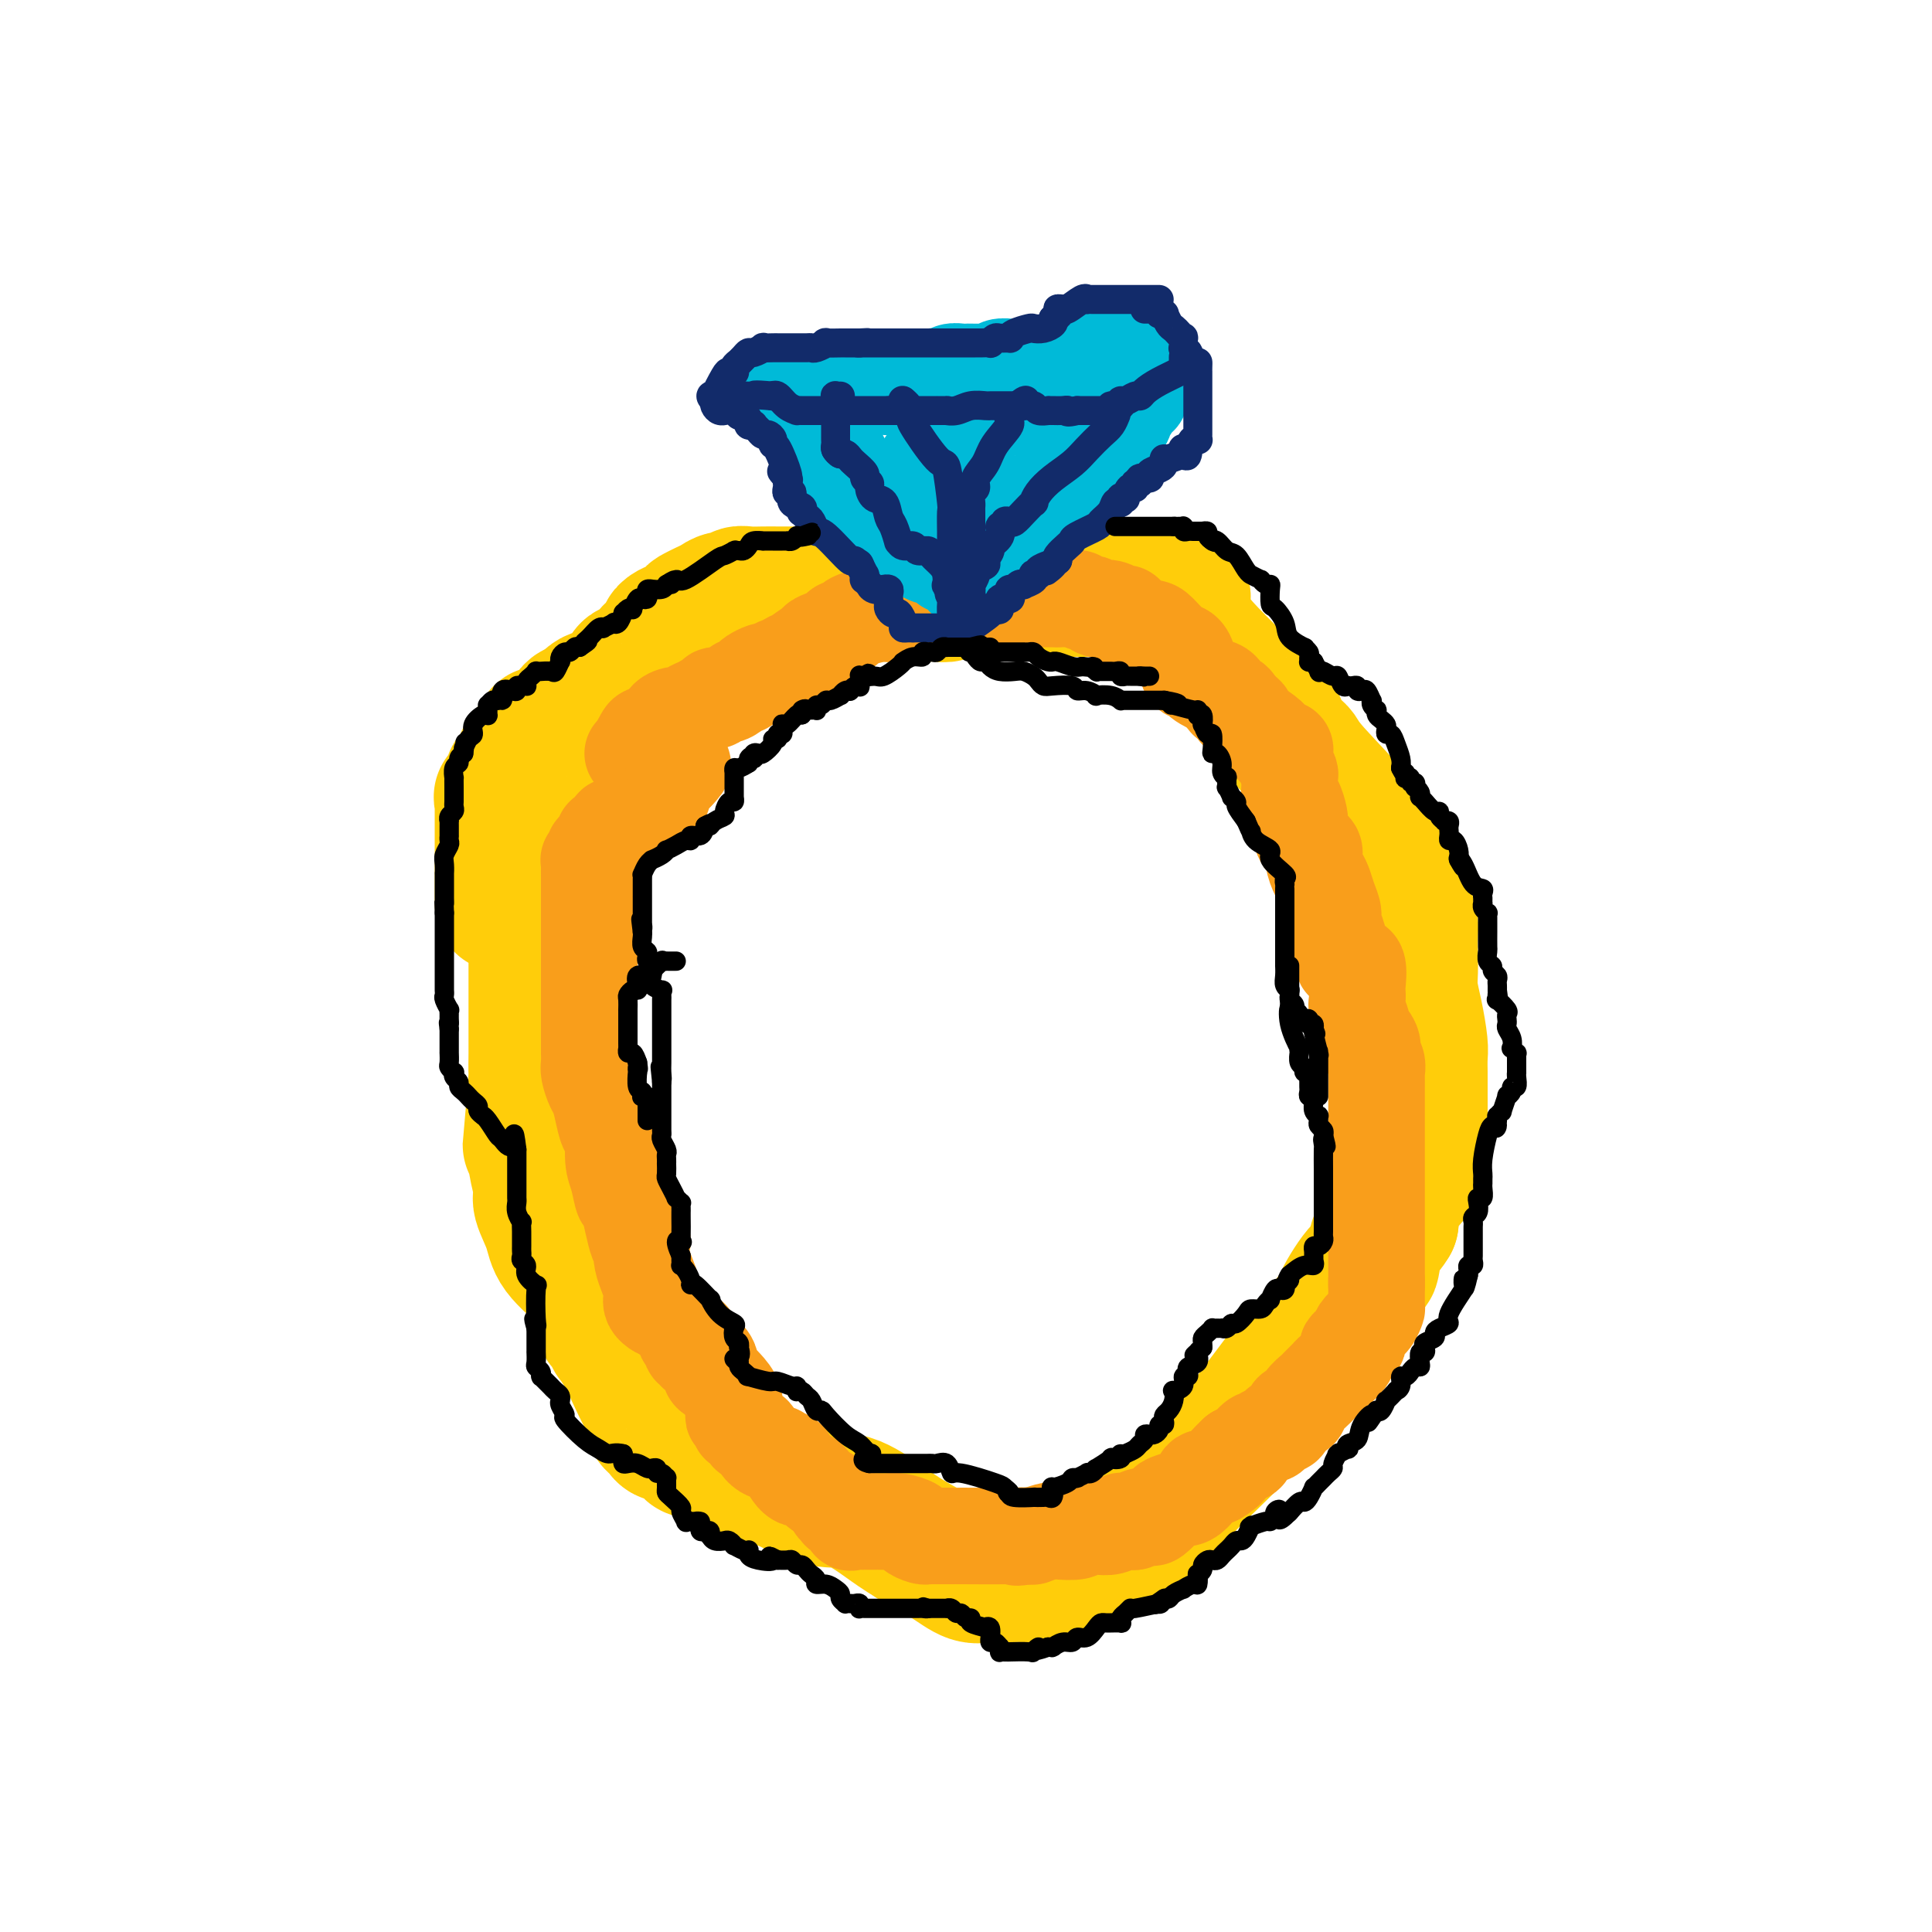 <svg viewBox='0 0 400 400' version='1.1' xmlns='http://www.w3.org/2000/svg' xmlns:xlink='http://www.w3.org/1999/xlink'><g fill='none' stroke='#FFCD0A' stroke-width='28' stroke-linecap='round' stroke-linejoin='round'><path d='M104,187c0.000,0.193 0.000,0.386 0,0c-0.000,-0.386 -0.000,-1.352 0,-2c0.000,-0.648 0.000,-0.978 0,-2c-0.000,-1.022 -0.000,-2.736 0,-4c0.000,-1.264 0.000,-2.079 0,-3c-0.000,-0.921 -0.000,-1.948 0,-3c0.000,-1.052 0.001,-2.128 0,-3c-0.001,-0.872 -0.002,-1.539 0,-2c0.002,-0.461 0.008,-0.715 0,-1c-0.008,-0.285 -0.030,-0.601 0,-1c0.030,-0.399 0.113,-0.880 0,-1c-0.113,-0.120 -0.423,0.122 0,0c0.423,-0.122 1.580,-0.609 2,-1c0.420,-0.391 0.102,-0.685 0,-1c-0.102,-0.315 0.013,-0.651 0,-1c-0.013,-0.349 -0.155,-0.712 0,-1c0.155,-0.288 0.605,-0.502 1,-1c0.395,-0.498 0.735,-1.281 1,-2c0.265,-0.719 0.456,-1.372 1,-2c0.544,-0.628 1.441,-1.229 2,-2c0.559,-0.771 0.780,-1.712 1,-2c0.220,-0.288 0.440,0.078 1,0c0.560,-0.078 1.459,-0.599 2,-1c0.541,-0.401 0.725,-0.682 1,-1c0.275,-0.318 0.641,-0.673 1,-1c0.359,-0.327 0.712,-0.627 1,-1c0.288,-0.373 0.511,-0.821 1,-1c0.489,-0.179 1.245,-0.090 2,0'/><path d='M121,147c2.271,-2.342 0.448,-1.198 0,-1c-0.448,0.198 0.479,-0.549 1,-1c0.521,-0.451 0.637,-0.606 2,-1c1.363,-0.394 3.975,-1.027 5,-2c1.025,-0.973 0.463,-2.287 1,-3c0.537,-0.713 2.172,-0.825 3,-1c0.828,-0.175 0.847,-0.414 1,-1c0.153,-0.586 0.439,-1.520 1,-2c0.561,-0.480 1.397,-0.505 2,-1c0.603,-0.495 0.974,-1.460 1,-2c0.026,-0.540 -0.292,-0.655 0,-1c0.292,-0.345 1.194,-0.918 2,-1c0.806,-0.082 1.514,0.329 2,0c0.486,-0.329 0.749,-1.399 1,-2c0.251,-0.601 0.491,-0.734 1,-1c0.509,-0.266 1.288,-0.663 2,-1c0.712,-0.337 1.359,-0.612 2,-1c0.641,-0.388 1.277,-0.889 2,-1c0.723,-0.111 1.534,0.166 2,0c0.466,-0.166 0.587,-0.777 1,-1c0.413,-0.223 1.119,-0.060 2,0c0.881,0.060 1.938,0.016 3,0c1.062,-0.016 2.129,-0.004 3,0c0.871,0.004 1.547,0.001 2,0c0.453,-0.001 0.685,-0.000 1,0c0.315,0.000 0.713,0.000 1,0c0.287,-0.000 0.462,-0.000 1,0c0.538,0.000 1.439,0.000 2,0c0.561,-0.000 0.780,-0.000 1,0'/><path d='M169,123c3.514,-0.464 0.798,-0.124 0,0c-0.798,0.124 0.323,0.033 1,0c0.677,-0.033 0.909,-0.009 3,0c2.091,0.009 6.039,0.002 8,0c1.961,-0.002 1.935,-0.001 2,0c0.065,0.001 0.222,0.000 1,0c0.778,-0.000 2.175,-0.000 3,0c0.825,0.000 1.076,0.001 2,0c0.924,-0.001 2.521,-0.004 3,0c0.479,0.004 -0.160,0.015 0,0c0.160,-0.015 1.120,-0.057 2,0c0.880,0.057 1.681,0.211 2,0c0.319,-0.211 0.156,-0.789 1,-1c0.844,-0.211 2.693,-0.057 4,0c1.307,0.057 2.070,0.015 3,0c0.930,-0.015 2.025,-0.004 3,0c0.975,0.004 1.830,0.001 3,0c1.170,-0.001 2.655,-0.000 4,0c1.345,0.000 2.551,-0.001 4,0c1.449,0.001 3.142,0.004 5,0c1.858,-0.004 3.881,-0.015 5,0c1.119,0.015 1.332,0.057 2,0c0.668,-0.057 1.789,-0.211 3,0c1.211,0.211 2.512,0.789 3,1c0.488,0.211 0.162,0.057 0,0c-0.162,-0.057 -0.159,-0.015 0,0c0.159,0.015 0.474,0.004 1,0c0.526,-0.004 1.263,-0.002 2,0'/><path d='M239,123c11.044,0.232 3.653,0.811 2,2c-1.653,1.189 2.432,2.987 4,4c1.568,1.013 0.619,1.240 4,5c3.381,3.760 11.091,11.052 14,14c2.909,2.948 1.017,1.550 1,2c-0.017,0.450 1.842,2.747 3,4c1.158,1.253 1.617,1.463 2,2c0.383,0.537 0.690,1.403 3,4c2.310,2.597 6.622,6.926 9,10c2.378,3.074 2.823,4.892 4,7c1.177,2.108 3.086,4.507 4,6c0.914,1.493 0.833,2.079 1,3c0.167,0.921 0.581,2.178 1,3c0.419,0.822 0.844,1.209 1,2c0.156,0.791 0.045,1.987 0,3c-0.045,1.013 -0.022,1.843 0,3c0.022,1.157 0.044,2.641 0,4c-0.044,1.359 -0.156,2.595 0,4c0.156,1.405 0.578,2.981 1,5c0.422,2.019 0.845,4.482 1,6c0.155,1.518 0.042,2.089 0,3c-0.042,0.911 -0.011,2.160 0,3c0.011,0.840 0.004,1.270 0,2c-0.004,0.730 -0.006,1.759 0,3c0.006,1.241 0.019,2.694 0,4c-0.019,1.306 -0.071,2.466 0,4c0.071,1.534 0.267,3.442 0,5c-0.267,1.558 -0.995,2.766 -2,4c-1.005,1.234 -2.287,2.496 -3,4c-0.713,1.504 -0.856,3.252 -1,5'/><path d='M288,253c-1.561,2.604 -2.464,2.613 -3,4c-0.536,1.387 -0.706,4.152 -1,5c-0.294,0.848 -0.712,-0.221 -2,1c-1.288,1.221 -3.447,4.731 -4,6c-0.553,1.269 0.501,0.295 0,1c-0.501,0.705 -2.557,3.087 -4,5c-1.443,1.913 -2.274,3.356 -3,4c-0.726,0.644 -1.348,0.489 -2,1c-0.652,0.511 -1.335,1.690 -3,4c-1.665,2.310 -4.310,5.753 -6,8c-1.690,2.247 -2.423,3.299 -4,5c-1.577,1.701 -3.998,4.051 -6,6c-2.002,1.949 -3.586,3.497 -5,5c-1.414,1.503 -2.659,2.961 -5,5c-2.341,2.039 -5.777,4.659 -8,6c-2.223,1.341 -3.233,1.402 -4,2c-0.767,0.598 -1.291,1.733 -2,2c-0.709,0.267 -1.603,-0.335 -3,0c-1.397,0.335 -3.295,1.606 -4,2c-0.705,0.394 -0.215,-0.091 -1,0c-0.785,0.091 -2.843,0.756 -4,1c-1.157,0.244 -1.413,0.065 -2,0c-0.587,-0.065 -1.504,-0.018 -2,0c-0.496,0.018 -0.571,0.007 -1,0c-0.429,-0.007 -1.210,-0.010 -2,0c-0.790,0.010 -1.587,0.033 -2,0c-0.413,-0.033 -0.441,-0.122 -1,0c-0.559,0.122 -1.651,0.456 -3,0c-1.349,-0.456 -2.957,-1.702 -5,-3c-2.043,-1.298 -4.522,-2.649 -7,-4'/><path d='M189,319c-2.869,-1.745 -4.041,-2.607 -6,-4c-1.959,-1.393 -4.703,-3.316 -7,-4c-2.297,-0.684 -4.146,-0.127 -7,-1c-2.854,-0.873 -6.714,-3.175 -9,-4c-2.286,-0.825 -2.999,-0.173 -4,0c-1.001,0.173 -2.290,-0.133 -4,-1c-1.710,-0.867 -3.841,-2.296 -5,-3c-1.159,-0.704 -1.347,-0.681 -2,-1c-0.653,-0.319 -1.773,-0.978 -2,-1c-0.227,-0.022 0.437,0.593 0,0c-0.437,-0.593 -1.976,-2.393 -3,-3c-1.024,-0.607 -1.532,-0.023 -2,0c-0.468,0.023 -0.896,-0.517 -1,-1c-0.104,-0.483 0.116,-0.908 0,-1c-0.116,-0.092 -0.568,0.148 -1,0c-0.432,-0.148 -0.844,-0.686 -1,-1c-0.156,-0.314 -0.058,-0.404 0,-1c0.058,-0.596 0.074,-1.699 0,-2c-0.074,-0.301 -0.240,0.198 -1,-1c-0.760,-1.198 -2.116,-4.093 -3,-6c-0.884,-1.907 -1.297,-2.824 -2,-4c-0.703,-1.176 -1.695,-2.609 -2,-3c-0.305,-0.391 0.076,0.260 0,0c-0.076,-0.260 -0.609,-1.432 -1,-2c-0.391,-0.568 -0.641,-0.534 -1,-1c-0.359,-0.466 -0.827,-1.433 -1,-2c-0.173,-0.567 -0.049,-0.733 0,-1c0.049,-0.267 0.025,-0.633 0,-1'/><path d='M124,270c-2.460,-4.656 -2.111,-3.297 -2,-3c0.111,0.297 -0.017,-0.470 0,-1c0.017,-0.530 0.177,-0.824 -1,-2c-1.177,-1.176 -3.693,-3.233 -5,-5c-1.307,-1.767 -1.407,-3.246 -2,-5c-0.593,-1.754 -1.679,-3.785 -2,-5c-0.321,-1.215 0.123,-1.613 0,-3c-0.123,-1.387 -0.814,-3.762 -1,-5c-0.186,-1.238 0.132,-1.340 0,-2c-0.132,-0.660 -0.715,-1.877 -1,-2c-0.285,-0.123 -0.273,0.847 0,-2c0.273,-2.847 0.805,-9.510 1,-12c0.195,-2.490 0.052,-0.807 0,-1c-0.052,-0.193 -0.014,-2.263 0,-4c0.014,-1.737 0.004,-3.143 0,-5c-0.004,-1.857 -0.001,-4.165 0,-6c0.001,-1.835 0.000,-3.196 0,-5c-0.000,-1.804 -0.000,-4.053 0,-5c0.000,-0.947 0.000,-0.594 0,-1c-0.000,-0.406 -0.000,-1.571 0,-2c0.000,-0.429 0.000,-0.123 0,0c-0.000,0.123 -0.000,0.061 0,0'/></g>
<g fill='none' stroke='#F99E1B' stroke-width='20' stroke-linecap='round' stroke-linejoin='round'><path d='M131,156c0.449,0.062 0.898,0.124 1,0c0.102,-0.124 -0.142,-0.433 0,-1c0.142,-0.567 0.669,-1.391 1,-2c0.331,-0.609 0.465,-1.003 1,-1c0.535,0.003 1.469,0.403 2,0c0.531,-0.403 0.657,-1.610 1,-2c0.343,-0.390 0.903,0.036 1,0c0.097,-0.036 -0.269,-0.534 0,-1c0.269,-0.466 1.175,-0.899 2,-1c0.825,-0.101 1.570,0.132 2,0c0.430,-0.132 0.544,-0.628 1,-1c0.456,-0.372 1.252,-0.621 2,-1c0.748,-0.379 1.447,-0.889 2,-1c0.553,-0.111 0.960,0.176 1,0c0.040,-0.176 -0.288,-0.817 0,-1c0.288,-0.183 1.191,0.092 2,0c0.809,-0.092 1.525,-0.549 2,-1c0.475,-0.451 0.708,-0.895 1,-1c0.292,-0.105 0.642,0.129 1,0c0.358,-0.129 0.725,-0.622 1,-1c0.275,-0.378 0.459,-0.640 1,-1c0.541,-0.360 1.440,-0.817 2,-1c0.560,-0.183 0.780,-0.091 1,0'/><path d='M159,139c4.397,-2.516 1.389,-0.305 1,0c-0.389,0.305 1.842,-1.294 3,-2c1.158,-0.706 1.244,-0.518 2,-1c0.756,-0.482 2.181,-1.634 3,-2c0.819,-0.366 1.031,0.056 1,0c-0.031,-0.056 -0.307,-0.588 0,-1c0.307,-0.412 1.195,-0.702 2,-1c0.805,-0.298 1.526,-0.605 2,-1c0.474,-0.395 0.702,-0.880 1,-1c0.298,-0.120 0.666,0.125 1,0c0.334,-0.125 0.635,-0.621 1,-1c0.365,-0.379 0.795,-0.640 2,-1c1.205,-0.360 3.187,-0.818 4,-1c0.813,-0.182 0.457,-0.087 1,0c0.543,0.087 1.983,0.167 3,0c1.017,-0.167 1.609,-0.581 2,-1c0.391,-0.419 0.579,-0.843 1,-1c0.421,-0.157 1.075,-0.046 2,0c0.925,0.046 2.121,0.026 3,0c0.879,-0.026 1.441,-0.060 2,0c0.559,0.060 1.114,0.212 2,0c0.886,-0.212 2.101,-0.789 3,-1c0.899,-0.211 1.480,-0.057 3,0c1.520,0.057 3.979,0.015 6,0c2.021,-0.015 3.604,-0.004 5,0c1.396,0.004 2.607,0.001 3,0c0.393,-0.001 -0.030,-0.000 0,0c0.030,0.000 0.515,0.000 1,0'/><path d='M219,124c4.965,-0.159 2.377,-0.058 2,0c-0.377,0.058 1.457,0.072 2,0c0.543,-0.072 -0.206,-0.229 0,0c0.206,0.229 1.367,0.845 2,1c0.633,0.155 0.736,-0.151 1,0c0.264,0.151 0.687,0.758 1,1c0.313,0.242 0.515,0.121 1,0c0.485,-0.121 1.253,-0.240 2,0c0.747,0.240 1.473,0.839 2,1c0.527,0.161 0.855,-0.115 1,0c0.145,0.115 0.107,0.620 0,1c-0.107,0.380 -0.282,0.634 0,1c0.282,0.366 1.020,0.843 2,1c0.980,0.157 2.200,-0.005 3,0c0.800,0.005 1.180,0.177 2,1c0.820,0.823 2.079,2.297 3,3c0.921,0.703 1.504,0.636 2,1c0.496,0.364 0.906,1.158 1,2c0.094,0.842 -0.127,1.731 0,2c0.127,0.269 0.601,-0.084 1,0c0.399,0.084 0.723,0.605 1,1c0.277,0.395 0.508,0.665 1,1c0.492,0.335 1.246,0.734 2,1c0.754,0.266 1.509,0.400 2,1c0.491,0.600 0.719,1.666 1,2c0.281,0.334 0.614,-0.064 1,0c0.386,0.064 0.825,0.590 1,1c0.175,0.410 0.088,0.705 0,1'/><path d='M256,147c2.647,2.574 0.265,0.508 0,0c-0.265,-0.508 1.589,0.541 2,1c0.411,0.459 -0.619,0.327 0,1c0.619,0.673 2.887,2.152 4,3c1.113,0.848 1.073,1.063 1,1c-0.073,-0.063 -0.177,-0.406 0,0c0.177,0.406 0.636,1.562 1,2c0.364,0.438 0.632,0.158 1,0c0.368,-0.158 0.834,-0.193 1,0c0.166,0.193 0.030,0.614 0,1c-0.030,0.386 0.045,0.736 0,1c-0.045,0.264 -0.209,0.442 0,1c0.209,0.558 0.791,1.495 1,2c0.209,0.505 0.046,0.576 0,1c-0.046,0.424 0.026,1.199 0,2c-0.026,0.801 -0.151,1.627 0,2c0.151,0.373 0.578,0.292 1,1c0.422,0.708 0.839,2.206 1,3c0.161,0.794 0.067,0.883 0,1c-0.067,0.117 -0.106,0.262 0,1c0.106,0.738 0.357,2.070 1,3c0.643,0.930 1.678,1.459 2,2c0.322,0.541 -0.067,1.093 0,2c0.067,0.907 0.591,2.167 1,3c0.409,0.833 0.702,1.238 1,2c0.298,0.762 0.602,1.881 1,3c0.398,1.119 0.890,2.238 1,3c0.110,0.762 -0.163,1.167 0,2c0.163,0.833 0.761,2.095 1,3c0.239,0.905 0.120,1.452 0,2'/><path d='M277,196c1.900,6.138 1.150,1.983 1,1c-0.150,-0.983 0.300,1.207 1,2c0.700,0.793 1.651,0.189 2,1c0.349,0.811 0.098,3.037 0,4c-0.098,0.963 -0.042,0.662 0,1c0.042,0.338 0.072,1.316 0,2c-0.072,0.684 -0.245,1.075 0,2c0.245,0.925 0.906,2.383 1,3c0.094,0.617 -0.381,0.393 0,1c0.381,0.607 1.619,2.046 2,3c0.381,0.954 -0.094,1.425 0,2c0.094,0.575 0.757,1.256 1,2c0.243,0.744 0.065,1.551 0,2c-0.065,0.449 -0.017,0.541 0,1c0.017,0.459 0.005,1.287 0,2c-0.005,0.713 -0.001,1.312 0,2c0.001,0.688 0.000,1.466 0,2c-0.000,0.534 -0.000,0.824 0,2c0.000,1.176 0.000,3.238 0,4c-0.000,0.762 -0.000,0.224 0,1c0.000,0.776 0.000,2.867 0,4c-0.000,1.133 -0.000,1.309 0,3c0.000,1.691 0.000,4.896 0,7c-0.000,2.104 -0.000,3.106 0,4c0.000,0.894 0.000,1.682 0,3c-0.000,1.318 -0.000,3.168 0,4c0.000,0.832 0.000,0.647 0,1c-0.000,0.353 -0.000,1.244 0,2c0.000,0.756 0.000,1.378 0,2'/><path d='M285,266c0.000,7.099 0.001,1.848 0,0c-0.001,-1.848 -0.002,-0.293 0,1c0.002,1.293 0.008,2.324 0,3c-0.008,0.676 -0.031,0.997 0,1c0.031,0.003 0.116,-0.311 0,0c-0.116,0.311 -0.432,1.249 -1,2c-0.568,0.751 -1.389,1.316 -2,2c-0.611,0.684 -1.012,1.486 -1,2c0.012,0.514 0.436,0.738 0,1c-0.436,0.262 -1.731,0.560 -2,1c-0.269,0.440 0.490,1.020 0,2c-0.490,0.980 -2.229,2.359 -3,3c-0.771,0.641 -0.574,0.544 -1,1c-0.426,0.456 -1.476,1.467 -2,2c-0.524,0.533 -0.522,0.589 -1,1c-0.478,0.411 -1.438,1.175 -2,2c-0.562,0.825 -0.728,1.709 -1,2c-0.272,0.291 -0.650,-0.010 -1,0c-0.350,0.010 -0.671,0.333 -1,1c-0.329,0.667 -0.665,1.680 -1,2c-0.335,0.320 -0.667,-0.054 -1,0c-0.333,0.054 -0.665,0.534 -1,1c-0.335,0.466 -0.671,0.917 -1,1c-0.329,0.083 -0.649,-0.203 -1,0c-0.351,0.203 -0.734,0.895 -1,1c-0.266,0.105 -0.417,-0.378 -1,0c-0.583,0.378 -1.600,1.617 -2,2c-0.400,0.383 -0.185,-0.089 0,0c0.185,0.089 0.338,0.740 0,1c-0.338,0.260 -1.169,0.130 -2,0'/><path d='M256,301c-3.975,3.731 -2.412,3.058 -2,3c0.412,-0.058 -0.327,0.500 -1,1c-0.673,0.500 -1.281,0.943 -2,1c-0.719,0.057 -1.549,-0.273 -2,0c-0.451,0.273 -0.524,1.148 -1,2c-0.476,0.852 -1.355,1.680 -2,2c-0.645,0.320 -1.055,0.132 -1,0c0.055,-0.132 0.577,-0.207 0,0c-0.577,0.207 -2.252,0.695 -3,1c-0.748,0.305 -0.567,0.425 -1,1c-0.433,0.575 -1.478,1.604 -2,2c-0.522,0.396 -0.521,0.159 -1,0c-0.479,-0.159 -1.438,-0.239 -2,0c-0.562,0.239 -0.725,0.796 -1,1c-0.275,0.204 -0.661,0.054 -1,0c-0.339,-0.054 -0.632,-0.011 -1,0c-0.368,0.011 -0.811,-0.011 -1,0c-0.189,0.011 -0.125,0.055 0,0c0.125,-0.055 0.310,-0.207 0,0c-0.310,0.207 -1.116,0.774 -2,1c-0.884,0.226 -1.845,0.112 -3,0c-1.155,-0.112 -2.503,-0.222 -3,0c-0.497,0.222 -0.143,0.778 -1,1c-0.857,0.222 -2.926,0.112 -4,0c-1.074,-0.112 -1.154,-0.226 -2,0c-0.846,0.226 -2.459,0.792 -3,1c-0.541,0.208 -0.012,0.060 0,0c0.012,-0.060 -0.494,-0.030 -1,0'/><path d='M213,318c-4.227,0.619 -1.794,0.166 -1,0c0.794,-0.166 -0.049,-0.044 -3,0c-2.951,0.044 -8.009,0.012 -10,0c-1.991,-0.012 -0.915,-0.003 -1,0c-0.085,0.003 -1.333,0.001 -2,0c-0.667,-0.001 -0.755,0.001 -1,0c-0.245,-0.001 -0.648,-0.003 -1,0c-0.352,0.003 -0.652,0.012 -1,0c-0.348,-0.012 -0.744,-0.046 -1,0c-0.256,0.046 -0.372,0.170 -1,0c-0.628,-0.170 -1.769,-0.634 -2,-1c-0.231,-0.366 0.448,-0.634 0,-1c-0.448,-0.366 -2.022,-0.830 -3,-1c-0.978,-0.170 -1.360,-0.045 -2,0c-0.640,0.045 -1.539,0.012 -2,0c-0.461,-0.012 -0.486,-0.001 -1,0c-0.514,0.001 -1.518,-0.008 -2,0c-0.482,0.008 -0.441,0.031 -1,0c-0.559,-0.031 -1.718,-0.117 -2,0c-0.282,0.117 0.313,0.439 0,0c-0.313,-0.439 -1.534,-1.637 -2,-2c-0.466,-0.363 -0.176,0.109 0,0c0.176,-0.109 0.240,-0.799 0,-1c-0.240,-0.201 -0.783,0.085 -1,0c-0.217,-0.085 -0.109,-0.543 0,-1'/><path d='M173,311c-0.535,-0.760 -0.372,-0.659 -1,-1c-0.628,-0.341 -2.047,-1.124 -3,-2c-0.953,-0.876 -1.441,-1.846 -2,-2c-0.559,-0.154 -1.191,0.509 -2,0c-0.809,-0.509 -1.796,-2.190 -2,-3c-0.204,-0.810 0.373,-0.751 0,-1c-0.373,-0.249 -1.697,-0.807 -2,-1c-0.303,-0.193 0.413,-0.021 0,0c-0.413,0.021 -1.957,-0.109 -3,-1c-1.043,-0.891 -1.585,-2.543 -2,-3c-0.415,-0.457 -0.703,0.279 -1,0c-0.297,-0.279 -0.602,-1.575 -1,-2c-0.398,-0.425 -0.890,0.021 -1,0c-0.110,-0.021 0.161,-0.509 0,-1c-0.161,-0.491 -0.753,-0.986 -1,-1c-0.247,-0.014 -0.147,0.453 0,0c0.147,-0.453 0.342,-1.826 0,-3c-0.342,-1.174 -1.223,-2.151 -2,-3c-0.777,-0.849 -1.452,-1.571 -2,-2c-0.548,-0.429 -0.969,-0.564 -1,-1c-0.031,-0.436 0.327,-1.172 0,-2c-0.327,-0.828 -1.341,-1.746 -2,-2c-0.659,-0.254 -0.965,0.158 -1,0c-0.035,-0.158 0.199,-0.885 0,-1c-0.199,-0.115 -0.832,0.381 -1,0c-0.168,-0.381 0.130,-1.638 0,-2c-0.130,-0.362 -0.689,0.172 -1,0c-0.311,-0.172 -0.375,-1.049 -1,-2c-0.625,-0.951 -1.813,-1.975 -3,-3'/><path d='M138,272c-3.190,-4.525 -1.166,-1.839 -1,-1c0.166,0.839 -1.527,-0.170 -2,-1c-0.473,-0.830 0.273,-1.482 0,-3c-0.273,-1.518 -1.565,-3.902 -2,-6c-0.435,-2.098 -0.014,-3.909 0,-4c0.014,-0.091 -0.378,1.538 -1,0c-0.622,-1.538 -1.472,-6.245 -2,-8c-0.528,-1.755 -0.733,-0.559 -1,-1c-0.267,-0.441 -0.596,-2.518 -1,-4c-0.404,-1.482 -0.882,-2.369 -1,-4c-0.118,-1.631 0.123,-4.007 0,-5c-0.123,-0.993 -0.611,-0.601 -1,-1c-0.389,-0.399 -0.679,-1.587 -1,-3c-0.321,-1.413 -0.675,-3.051 -1,-4c-0.325,-0.949 -0.623,-1.208 -1,-2c-0.377,-0.792 -0.833,-2.118 -1,-3c-0.167,-0.882 -0.045,-1.322 0,-2c0.045,-0.678 0.012,-1.594 0,-2c-0.012,-0.406 -0.003,-0.303 0,-1c0.003,-0.697 0.001,-2.196 0,-3c-0.001,-0.804 -0.000,-0.914 0,-1c0.000,-0.086 0.000,-0.148 0,-1c-0.000,-0.852 -0.000,-2.493 0,-3c0.000,-0.507 0.000,0.120 0,0c-0.000,-0.120 -0.000,-0.988 0,-2c0.000,-1.012 0.000,-2.168 0,-3c-0.000,-0.832 -0.000,-1.339 0,-2c0.000,-0.661 0.000,-1.474 0,-2c-0.000,-0.526 -0.000,-0.763 0,-1'/><path d='M122,199c-0.000,-4.074 -0.000,-2.758 0,-3c0.000,-0.242 0.000,-2.041 0,-3c-0.000,-0.959 -0.000,-1.076 0,-3c0.000,-1.924 0.000,-5.654 0,-7c-0.000,-1.346 -0.001,-0.307 0,0c0.001,0.307 0.004,-0.117 0,-1c-0.004,-0.883 -0.016,-2.226 0,-3c0.016,-0.774 0.061,-0.978 0,-1c-0.061,-0.022 -0.228,0.140 0,0c0.228,-0.140 0.850,-0.580 1,-1c0.150,-0.420 -0.171,-0.820 0,-1c0.171,-0.180 0.833,-0.138 1,0c0.167,0.138 -0.162,0.374 0,0c0.162,-0.374 0.813,-1.358 1,-2c0.187,-0.642 -0.091,-0.941 0,-1c0.091,-0.059 0.550,0.124 1,0c0.450,-0.124 0.889,-0.554 1,-1c0.111,-0.446 -0.107,-0.908 0,-1c0.107,-0.092 0.539,0.186 1,0c0.461,-0.186 0.950,-0.836 1,-1c0.050,-0.164 -0.340,0.159 0,0c0.340,-0.159 1.409,-0.800 2,-1c0.591,-0.200 0.704,0.041 1,0c0.296,-0.041 0.775,-0.364 1,-1c0.225,-0.636 0.196,-1.585 1,-2c0.804,-0.415 2.442,-0.297 3,-1c0.558,-0.703 0.035,-2.228 0,-3c-0.035,-0.772 0.419,-0.792 1,-1c0.581,-0.208 1.291,-0.604 2,-1'/><path d='M140,160c2.644,-2.711 0.756,-1.489 0,-1c-0.756,0.489 -0.378,0.244 0,0'/></g>
<g fill='none' stroke='#00BAD8' stroke-width='20' stroke-linecap='round' stroke-linejoin='round'><path d='M237,79c0.117,0.338 0.234,0.677 0,1c-0.234,0.323 -0.819,0.631 -1,1c-0.181,0.369 0.041,0.799 0,1c-0.041,0.201 -0.347,0.174 -1,1c-0.653,0.826 -1.653,2.506 -2,3c-0.347,0.494 -0.040,-0.199 0,0c0.040,0.199 -0.188,1.290 -1,2c-0.812,0.710 -2.207,1.038 -3,2c-0.793,0.962 -0.985,2.556 -1,3c-0.015,0.444 0.147,-0.263 0,0c-0.147,0.263 -0.602,1.496 -1,2c-0.398,0.504 -0.740,0.279 -1,0c-0.260,-0.279 -0.438,-0.611 -1,0c-0.562,0.611 -1.510,2.167 -2,3c-0.490,0.833 -0.524,0.944 -1,1c-0.476,0.056 -1.396,0.056 -2,0c-0.604,-0.056 -0.893,-0.169 -1,0c-0.107,0.169 -0.030,0.620 0,1c0.030,0.380 0.015,0.690 0,1'/><path d='M219,101c-3.056,3.582 -1.695,1.537 -1,1c0.695,-0.537 0.723,0.433 0,1c-0.723,0.567 -2.198,0.730 -3,1c-0.802,0.270 -0.932,0.647 -1,1c-0.068,0.353 -0.075,0.682 0,1c0.075,0.318 0.232,0.624 0,1c-0.232,0.376 -0.853,0.821 -1,1c-0.147,0.179 0.181,0.090 0,0c-0.181,-0.090 -0.871,-0.183 -1,0c-0.129,0.183 0.302,0.641 0,1c-0.302,0.359 -1.339,0.618 -2,1c-0.661,0.382 -0.947,0.886 -1,1c-0.053,0.114 0.127,-0.163 0,0c-0.127,0.163 -0.559,0.766 -1,1c-0.441,0.234 -0.889,0.101 -1,0c-0.111,-0.101 0.115,-0.168 0,0c-0.115,0.168 -0.571,0.571 -1,1c-0.429,0.429 -0.831,0.885 -1,1c-0.169,0.115 -0.104,-0.109 0,0c0.104,0.109 0.249,0.551 0,1c-0.249,0.449 -0.890,0.904 -1,1c-0.110,0.096 0.310,-0.168 0,0c-0.310,0.168 -1.351,0.767 -2,1c-0.649,0.233 -0.905,0.101 -1,0c-0.095,-0.101 -0.027,-0.172 0,0c0.027,0.172 0.014,0.586 0,1'/><path d='M201,118c-2.752,2.824 -0.631,1.383 0,1c0.631,-0.383 -0.227,0.291 -1,0c-0.773,-0.291 -1.461,-1.546 -2,-2c-0.539,-0.454 -0.928,-0.108 -1,0c-0.072,0.108 0.174,-0.023 0,0c-0.174,0.023 -0.768,0.199 -1,0c-0.232,-0.199 -0.104,-0.771 0,-1c0.104,-0.229 0.182,-0.113 0,0c-0.182,0.113 -0.626,0.223 -1,0c-0.374,-0.223 -0.677,-0.781 -1,-1c-0.323,-0.219 -0.664,-0.101 -1,0c-0.336,0.101 -0.667,0.186 -1,0c-0.333,-0.186 -0.667,-0.642 -1,-1c-0.333,-0.358 -0.664,-0.618 -1,-1c-0.336,-0.382 -0.678,-0.887 -1,-1c-0.322,-0.113 -0.625,0.166 -1,0c-0.375,-0.166 -0.822,-0.776 -1,-1c-0.178,-0.224 -0.086,-0.060 0,0c0.086,0.060 0.168,0.017 0,0c-0.168,-0.017 -0.584,-0.009 -1,0'/><path d='M186,111c-2.907,-1.786 -2.674,-2.752 -3,-3c-0.326,-0.248 -1.212,0.220 -2,0c-0.788,-0.220 -1.478,-1.128 -2,-2c-0.522,-0.872 -0.878,-1.708 -1,-2c-0.122,-0.292 -0.012,-0.040 0,0c0.012,0.040 -0.074,-0.130 0,0c0.074,0.130 0.307,0.562 0,0c-0.307,-0.562 -1.154,-2.116 -2,-3c-0.846,-0.884 -1.690,-1.098 -2,-2c-0.310,-0.902 -0.086,-2.493 0,-3c0.086,-0.507 0.033,0.070 0,0c-0.033,-0.070 -0.048,-0.788 0,-1c0.048,-0.212 0.157,0.080 0,0c-0.157,-0.080 -0.582,-0.533 -1,-1c-0.418,-0.467 -0.830,-0.949 -1,-1c-0.170,-0.051 -0.098,0.330 0,0c0.098,-0.330 0.222,-1.372 0,-2c-0.222,-0.628 -0.789,-0.843 -1,-1c-0.211,-0.157 -0.064,-0.256 0,0c0.064,0.256 0.047,0.868 0,0c-0.047,-0.868 -0.122,-3.216 0,-4c0.122,-0.784 0.441,-0.004 0,0c-0.441,0.004 -1.641,-0.769 -2,-1c-0.359,-0.231 0.125,0.079 0,0c-0.125,-0.079 -0.858,-0.547 -1,-1c-0.142,-0.453 0.308,-0.891 0,-1c-0.308,-0.109 -1.374,0.112 -2,0c-0.626,-0.112 -0.813,-0.556 -1,-1'/><path d='M165,82c-1.115,-0.635 -0.903,-0.223 -1,0c-0.097,0.223 -0.502,0.257 -1,0c-0.498,-0.257 -1.089,-0.805 -1,-1c0.089,-0.195 0.859,-0.038 1,0c0.141,0.038 -0.348,-0.042 0,0c0.348,0.042 1.532,0.207 2,0c0.468,-0.207 0.221,-0.788 0,-1c-0.221,-0.212 -0.415,-0.057 0,0c0.415,0.057 1.439,0.015 2,0c0.561,-0.015 0.660,-0.004 1,0c0.340,0.004 0.922,0.001 1,0c0.078,-0.001 -0.348,-0.000 0,0c0.348,0.000 1.469,0.000 2,0c0.531,-0.000 0.471,-0.000 1,0c0.529,0.000 1.647,0.000 2,0c0.353,-0.000 -0.059,-0.000 0,0c0.059,0.000 0.588,0.000 1,0c0.412,-0.000 0.706,-0.000 1,0'/><path d='M176,80c2.621,-0.156 2.173,-0.046 2,0c-0.173,0.046 -0.072,0.026 1,0c1.072,-0.026 3.115,-0.060 4,0c0.885,0.060 0.612,0.213 1,0c0.388,-0.213 1.435,-0.793 2,-1c0.565,-0.207 0.646,-0.042 1,0c0.354,0.042 0.980,-0.040 2,0c1.020,0.040 2.433,0.203 3,0c0.567,-0.203 0.288,-0.772 1,-1c0.712,-0.228 2.415,-0.114 3,0c0.585,0.114 0.053,0.227 0,0c-0.053,-0.227 0.375,-0.793 1,-1c0.625,-0.207 1.449,-0.056 2,0c0.551,0.056 0.831,0.016 1,0c0.169,-0.016 0.229,-0.008 1,0c0.771,0.008 2.253,0.016 3,0c0.747,-0.016 0.760,-0.057 1,0c0.240,0.057 0.708,0.211 1,0c0.292,-0.211 0.410,-0.789 1,-1c0.590,-0.211 1.652,-0.057 2,0c0.348,0.057 -0.019,0.015 0,0c0.019,-0.015 0.425,-0.004 1,0c0.575,0.004 1.321,0.001 2,0c0.679,-0.001 1.291,0.001 2,0c0.709,-0.001 1.516,-0.003 2,0c0.484,0.003 0.646,0.012 1,0c0.354,-0.012 0.899,-0.044 1,0c0.101,0.044 -0.242,0.166 0,0c0.242,-0.166 1.069,-0.619 2,-1c0.931,-0.381 1.965,-0.691 3,-1'/><path d='M223,74c7.343,-1.155 2.200,-1.041 1,-1c-1.200,0.041 1.543,0.011 3,0c1.457,-0.011 1.626,-0.003 2,0c0.374,0.003 0.951,0.001 1,0c0.049,-0.001 -0.430,-0.002 0,0c0.430,0.002 1.769,0.007 2,0c0.231,-0.007 -0.646,-0.027 -1,0c-0.354,0.027 -0.185,0.101 -1,0c-0.815,-0.101 -2.615,-0.377 -4,0c-1.385,0.377 -2.357,1.406 -4,2c-1.643,0.594 -3.958,0.755 -5,1c-1.042,0.245 -0.810,0.576 -1,1c-0.190,0.424 -0.800,0.940 -1,1c-0.200,0.060 0.011,-0.335 0,0c-0.011,0.335 -0.243,1.402 -1,2c-0.757,0.598 -2.038,0.727 -3,1c-0.962,0.273 -1.605,0.689 -2,1c-0.395,0.311 -0.541,0.517 -1,1c-0.459,0.483 -1.229,1.241 -2,2'/><path d='M206,85c-1.874,1.450 -1.061,0.573 -1,1c0.061,0.427 -0.632,2.156 -1,3c-0.368,0.844 -0.413,0.802 -1,1c-0.587,0.198 -1.717,0.635 -2,1c-0.283,0.365 0.282,0.658 0,1c-0.282,0.342 -1.410,0.732 -2,1c-0.590,0.268 -0.643,0.412 -2,1c-1.357,0.588 -4.019,1.620 -5,2c-0.981,0.380 -0.280,0.109 0,0c0.280,-0.109 0.140,-0.054 0,0'/><path d='M192,96c-1.784,2.155 0.755,2.042 2,2c1.245,-0.042 1.194,-0.012 2,0c0.806,0.012 2.468,0.007 3,0c0.532,-0.007 -0.068,-0.017 0,0c0.068,0.017 0.803,0.060 1,0c0.197,-0.060 -0.143,-0.222 0,0c0.143,0.222 0.770,0.828 1,1c0.230,0.172 0.062,-0.090 0,0c-0.062,0.090 -0.016,0.531 0,1c0.016,0.469 0.004,0.967 0,1c-0.004,0.033 -0.001,-0.397 0,0c0.001,0.397 0.000,1.622 0,2c-0.000,0.378 -0.000,-0.091 0,0c0.000,0.091 0.000,0.740 0,1c-0.000,0.260 -0.000,0.130 0,0'/></g>
<g fill='none' stroke='#122B6A' stroke-width='6' stroke-linecap='round' stroke-linejoin='round'><path d='M237,64c0.445,-0.001 0.890,-0.001 1,0c0.110,0.001 -0.115,0.004 0,0c0.115,-0.004 0.570,-0.015 1,0c0.430,0.015 0.833,0.057 1,0c0.167,-0.057 0.096,-0.213 0,0c-0.096,0.213 -0.219,0.796 0,1c0.219,0.204 0.780,0.030 1,0c0.220,-0.030 0.100,0.086 0,0c-0.100,-0.086 -0.181,-0.372 0,0c0.181,0.372 0.623,1.404 1,2c0.377,0.596 0.690,0.756 1,1c0.310,0.244 0.618,0.572 1,1c0.382,0.428 0.838,0.956 1,1c0.162,0.044 0.029,-0.394 0,0c-0.029,0.394 0.045,1.622 0,2c-0.045,0.378 -0.208,-0.092 0,0c0.208,0.092 0.788,0.746 1,1c0.212,0.254 0.057,0.107 0,0c-0.057,-0.107 -0.016,-0.173 0,0c0.016,0.173 0.008,0.587 0,1'/><path d='M246,74c1.845,1.731 1.959,1.059 2,1c0.041,-0.059 0.011,0.495 0,1c-0.011,0.505 -0.003,0.961 0,1c0.003,0.039 0.001,-0.340 0,0c-0.001,0.340 -0.000,1.398 0,2c0.000,0.602 0.000,0.749 0,1c-0.000,0.251 -0.000,0.607 0,1c0.000,0.393 0.000,0.823 0,1c-0.000,0.177 -0.000,0.102 0,0c0.000,-0.102 0.000,-0.230 0,0c-0.000,0.230 0.000,0.817 0,1c-0.000,0.183 -0.000,-0.039 0,0c0.000,0.039 0.000,0.340 0,1c-0.000,0.660 -0.000,1.678 0,2c0.000,0.322 0.000,-0.051 0,0c-0.000,0.051 -0.000,0.525 0,1c0.000,0.475 0.001,0.951 0,1c-0.001,0.049 -0.003,-0.328 0,0c0.003,0.328 0.012,1.361 0,2c-0.012,0.639 -0.044,0.883 0,1c0.044,0.117 0.166,0.109 0,0c-0.166,-0.109 -0.619,-0.317 -1,0c-0.381,0.317 -0.691,1.158 -1,2'/><path d='M246,93c-0.215,2.874 -0.751,0.559 -1,0c-0.249,-0.559 -0.210,0.638 0,1c0.210,0.362 0.591,-0.110 0,0c-0.591,0.110 -2.152,0.803 -3,1c-0.848,0.197 -0.981,-0.101 -1,0c-0.019,0.101 0.078,0.600 0,1c-0.078,0.400 -0.331,0.700 -1,1c-0.669,0.300 -1.752,0.601 -2,1c-0.248,0.399 0.341,0.896 0,1c-0.341,0.104 -1.611,-0.184 -2,0c-0.389,0.184 0.102,0.841 0,1c-0.102,0.159 -0.797,-0.182 -1,0c-0.203,0.182 0.085,0.885 0,1c-0.085,0.115 -0.545,-0.358 -1,0c-0.455,0.358 -0.907,1.546 -1,2c-0.093,0.454 0.172,0.175 0,0c-0.172,-0.175 -0.781,-0.244 -1,0c-0.219,0.244 -0.046,0.803 0,1c0.046,0.197 -0.034,0.032 0,0c0.034,-0.032 0.181,0.070 0,0c-0.181,-0.070 -0.690,-0.313 -1,0c-0.310,0.313 -0.422,1.183 -1,2c-0.578,0.817 -1.621,1.580 -2,2c-0.379,0.420 -0.095,0.498 -1,1c-0.905,0.502 -2.999,1.430 -4,2c-1.001,0.570 -0.907,0.782 -1,1c-0.093,0.218 -0.371,0.443 -1,1c-0.629,0.557 -1.608,1.445 -2,2c-0.392,0.555 -0.196,0.778 0,1'/><path d='M219,116c-4.334,3.781 -1.668,1.735 -1,1c0.668,-0.735 -0.662,-0.158 -1,0c-0.338,0.158 0.315,-0.102 0,0c-0.315,0.102 -1.599,0.566 -2,1c-0.401,0.434 0.081,0.838 0,1c-0.081,0.162 -0.725,0.082 -1,0c-0.275,-0.082 -0.182,-0.167 0,0c0.182,0.167 0.452,0.585 0,1c-0.452,0.415 -1.627,0.829 -2,1c-0.373,0.171 0.057,0.101 0,0c-0.057,-0.101 -0.602,-0.233 -1,0c-0.398,0.233 -0.650,0.831 -1,1c-0.350,0.169 -0.797,-0.091 -1,0c-0.203,0.091 -0.162,0.533 0,1c0.162,0.467 0.446,0.960 0,1c-0.446,0.040 -1.620,-0.374 -2,0c-0.380,0.374 0.034,1.535 0,2c-0.034,0.465 -0.517,0.232 -1,0'/><path d='M206,126c-2.219,1.550 -1.268,0.426 -1,0c0.268,-0.426 -0.149,-0.153 0,0c0.149,0.153 0.863,0.184 0,1c-0.863,0.816 -3.302,2.415 -4,3c-0.698,0.585 0.347,0.157 0,0c-0.347,-0.157 -2.084,-0.042 -3,0c-0.916,0.042 -1.009,0.011 -1,0c0.009,-0.011 0.121,-0.003 0,0c-0.121,0.003 -0.476,0.001 -1,0c-0.524,-0.001 -1.216,-0.000 -2,0c-0.784,0.000 -1.659,0.000 -2,0c-0.341,-0.000 -0.150,-0.000 0,0c0.150,0.000 0.257,0.000 0,0c-0.257,-0.000 -0.877,-0.000 -1,0c-0.123,0.000 0.251,0.000 0,0c-0.251,-0.000 -1.125,-0.000 -2,0'/><path d='M189,130c-1.813,0.002 -0.345,0.007 0,0c0.345,-0.007 -0.432,-0.025 -1,0c-0.568,0.025 -0.926,0.095 -1,0c-0.074,-0.095 0.138,-0.354 0,-1c-0.138,-0.646 -0.625,-1.679 -1,-2c-0.375,-0.321 -0.637,0.069 -1,0c-0.363,-0.069 -0.828,-0.597 -1,-1c-0.172,-0.403 -0.050,-0.682 0,-1c0.050,-0.318 0.029,-0.674 0,-1c-0.029,-0.326 -0.067,-0.622 0,-1c0.067,-0.378 0.238,-0.837 0,-1c-0.238,-0.163 -0.886,-0.028 -1,0c-0.114,0.028 0.305,-0.049 0,0c-0.305,0.049 -1.336,0.225 -2,0c-0.664,-0.225 -0.963,-0.849 -1,-1c-0.037,-0.151 0.187,0.172 0,0c-0.187,-0.172 -0.786,-0.838 -1,-1c-0.214,-0.162 -0.044,0.180 0,0c0.044,-0.180 -0.040,-0.883 0,-1c0.040,-0.117 0.203,0.353 0,0c-0.203,-0.353 -0.772,-1.529 -1,-2c-0.228,-0.471 -0.114,-0.235 0,0'/><path d='M178,117c-1.880,-1.943 -1.081,-0.299 -2,-1c-0.919,-0.701 -3.556,-3.747 -5,-5c-1.444,-1.253 -1.694,-0.713 -2,-1c-0.306,-0.287 -0.668,-1.401 -1,-2c-0.332,-0.599 -0.633,-0.684 -1,-1c-0.367,-0.316 -0.801,-0.863 -1,-1c-0.199,-0.137 -0.162,0.136 0,0c0.162,-0.136 0.450,-0.680 0,-1c-0.450,-0.320 -1.637,-0.414 -2,-1c-0.363,-0.586 0.099,-1.662 0,-2c-0.099,-0.338 -0.758,0.064 -1,0c-0.242,-0.064 -0.065,-0.594 0,-1c0.065,-0.406 0.019,-0.687 0,-1c-0.019,-0.313 -0.009,-0.656 0,-1'/><path d='M163,99c-2.313,-2.780 -0.596,-0.730 0,0c0.596,0.730 0.069,0.140 0,0c-0.069,-0.140 0.318,0.169 0,-1c-0.318,-1.169 -1.342,-3.815 -2,-5c-0.658,-1.185 -0.949,-0.909 -1,-1c-0.051,-0.091 0.140,-0.550 0,-1c-0.140,-0.450 -0.611,-0.891 -1,-1c-0.389,-0.109 -0.697,0.115 -1,0c-0.303,-0.115 -0.602,-0.569 -1,-1c-0.398,-0.431 -0.894,-0.837 -1,-1c-0.106,-0.163 0.179,-0.081 0,0c-0.179,0.081 -0.820,0.162 -1,0c-0.180,-0.162 0.102,-0.565 0,-1c-0.102,-0.435 -0.587,-0.901 -1,-1c-0.413,-0.099 -0.755,0.171 -1,0c-0.245,-0.171 -0.395,-0.781 -1,-1c-0.605,-0.219 -1.665,-0.048 -2,0c-0.335,0.048 0.054,-0.028 0,0c-0.054,0.028 -0.553,0.162 -1,0c-0.447,-0.162 -0.842,-0.618 -1,-1c-0.158,-0.382 -0.079,-0.691 0,-1'/><path d='M148,83c-1.672,-1.370 -0.353,-1.296 0,-1c0.353,0.296 -0.259,0.812 0,0c0.259,-0.812 1.389,-2.952 2,-4c0.611,-1.048 0.704,-1.003 1,-1c0.296,0.003 0.797,-0.037 1,0c0.203,0.037 0.110,0.151 0,0c-0.110,-0.151 -0.236,-0.566 0,-1c0.236,-0.434 0.835,-0.886 1,-1c0.165,-0.114 -0.106,0.109 0,0c0.106,-0.109 0.587,-0.551 1,-1c0.413,-0.449 0.758,-0.905 1,-1c0.242,-0.095 0.381,0.171 1,0c0.619,-0.171 1.719,-0.778 2,-1c0.281,-0.222 -0.259,-0.060 0,0c0.259,0.060 1.315,0.016 2,0c0.685,-0.016 0.999,-0.004 1,0c0.001,0.004 -0.312,0.001 0,0c0.312,-0.001 1.248,0.001 2,0c0.752,-0.001 1.320,-0.004 2,0c0.680,0.004 1.472,0.015 2,0c0.528,-0.015 0.794,-0.057 1,0c0.206,0.057 0.354,0.211 1,0c0.646,-0.211 1.789,-0.789 2,-1c0.211,-0.211 -0.510,-0.057 0,0c0.510,0.057 2.253,0.015 3,0c0.747,-0.015 0.499,-0.004 1,0c0.501,0.004 1.750,0.002 3,0'/><path d='M178,71c3.082,-0.155 0.787,-0.041 0,0c-0.787,0.041 -0.066,0.011 1,0c1.066,-0.011 2.477,-0.003 4,0c1.523,0.003 3.157,0.001 4,0c0.843,-0.001 0.895,-0.000 1,0c0.105,0.000 0.263,0.000 1,0c0.737,-0.000 2.054,-0.000 3,0c0.946,0.000 1.520,0.000 2,0c0.480,-0.000 0.864,-0.000 2,0c1.136,0.000 3.024,0.000 4,0c0.976,-0.000 1.040,-0.000 1,0c-0.040,0.000 -0.183,0.001 0,0c0.183,-0.001 0.693,-0.004 1,0c0.307,0.004 0.410,0.015 1,0c0.590,-0.015 1.668,-0.057 2,0c0.332,0.057 -0.083,0.212 0,0c0.083,-0.212 0.664,-0.792 1,-1c0.336,-0.208 0.426,-0.045 1,0c0.574,0.045 1.630,-0.027 2,0c0.370,0.027 0.052,0.151 0,0c-0.052,-0.151 0.161,-0.579 1,-1c0.839,-0.421 2.302,-0.834 3,-1c0.698,-0.166 0.630,-0.086 1,0c0.370,0.086 1.176,0.177 2,0c0.824,-0.177 1.664,-0.622 2,-1c0.336,-0.378 0.168,-0.689 0,-1'/><path d='M218,66c2.485,-1.229 1.198,-1.801 1,-2c-0.198,-0.199 0.693,-0.025 1,0c0.307,0.025 0.029,-0.098 0,0c-0.029,0.098 0.191,0.419 1,0c0.809,-0.419 2.206,-1.576 3,-2c0.794,-0.424 0.984,-0.114 1,0c0.016,0.114 -0.143,0.030 0,0c0.143,-0.030 0.588,-0.008 1,0c0.412,0.008 0.790,0.002 1,0c0.210,-0.002 0.251,-0.001 1,0c0.749,0.001 2.204,0.000 3,0c0.796,-0.000 0.931,-0.000 1,0c0.069,0.000 0.070,0.000 0,0c-0.070,-0.000 -0.211,-0.000 0,0c0.211,0.000 0.775,0.000 1,0c0.225,-0.000 0.112,-0.000 1,0c0.888,0.000 2.778,0.000 4,0c1.222,-0.000 1.778,-0.000 2,0c0.222,0.000 0.111,0.000 0,0'/><path d='M245,74c-0.000,-0.120 -0.001,-0.240 0,0c0.001,0.240 0.002,0.841 0,1c-0.002,0.159 -0.007,-0.123 0,0c0.007,0.123 0.027,0.650 0,1c-0.027,0.350 -0.100,0.524 -1,1c-0.900,0.476 -2.626,1.256 -4,2c-1.374,0.744 -2.397,1.452 -3,2c-0.603,0.548 -0.786,0.935 -1,1c-0.214,0.065 -0.457,-0.194 -1,0c-0.543,0.194 -1.384,0.840 -2,1c-0.616,0.160 -1.005,-0.167 -1,0c0.005,0.167 0.405,0.829 0,1c-0.405,0.171 -1.615,-0.150 -2,0c-0.385,0.150 0.054,0.772 0,1c-0.054,0.228 -0.601,0.061 -1,0c-0.399,-0.061 -0.649,-0.016 -1,0c-0.351,0.016 -0.804,0.004 -1,0c-0.196,-0.004 -0.135,-0.001 0,0c0.135,0.001 0.344,0.000 0,0c-0.344,-0.000 -1.241,-0.000 -2,0c-0.759,0.000 -1.379,0.000 -2,0'/><path d='M223,85c-2.586,0.619 -2.050,0.166 -2,0c0.050,-0.166 -0.386,-0.043 -1,0c-0.614,0.043 -1.407,0.008 -2,0c-0.593,-0.008 -0.988,0.012 -1,0c-0.012,-0.012 0.358,-0.056 0,0c-0.358,0.056 -1.445,0.211 -2,0c-0.555,-0.211 -0.579,-0.789 -1,-1c-0.421,-0.211 -1.239,-0.057 -2,0c-0.761,0.057 -1.464,0.015 -2,0c-0.536,-0.015 -0.903,-0.004 -1,0c-0.097,0.004 0.078,0.001 0,0c-0.078,-0.001 -0.408,-0.001 -1,0c-0.592,0.001 -1.446,0.004 -2,0c-0.554,-0.004 -0.808,-0.015 -1,0c-0.192,0.015 -0.322,0.057 -1,0c-0.678,-0.057 -1.902,-0.211 -3,0c-1.098,0.211 -2.068,0.789 -3,1c-0.932,0.211 -1.825,0.057 -2,0c-0.175,-0.057 0.369,-0.015 0,0c-0.369,0.015 -1.650,0.004 -2,0c-0.350,-0.004 0.233,-0.001 0,0c-0.233,0.001 -1.281,0.000 -2,0c-0.719,-0.000 -1.110,-0.000 -2,0c-0.890,0.000 -2.280,0.000 -3,0c-0.720,-0.000 -0.771,-0.000 -1,0c-0.229,0.000 -0.637,0.000 -1,0c-0.363,-0.000 -0.682,-0.000 -1,0'/><path d='M184,85c-6.264,-0.000 -2.423,-0.000 -1,0c1.423,0.000 0.428,0.000 0,0c-0.428,-0.000 -0.289,-0.000 -1,0c-0.711,0.000 -2.270,0.000 -3,0c-0.730,-0.000 -0.629,-0.000 -1,0c-0.371,0.000 -1.213,0.000 -2,0c-0.787,-0.000 -1.520,-0.000 -2,0c-0.480,0.000 -0.707,0.000 -1,0c-0.293,-0.000 -0.652,-0.000 -1,0c-0.348,0.000 -0.683,0.000 -1,0c-0.317,-0.000 -0.615,-0.000 -1,0c-0.385,0.000 -0.859,0.000 -1,0c-0.141,-0.000 0.049,-0.000 0,0c-0.049,0.000 -0.337,0.001 -1,0c-0.663,-0.001 -1.700,-0.002 -2,0c-0.300,0.002 0.137,0.007 0,0c-0.137,-0.007 -0.850,-0.026 -1,0c-0.150,0.026 0.261,0.098 0,0c-0.261,-0.098 -1.194,-0.367 -2,-1c-0.806,-0.633 -1.486,-1.632 -2,-2c-0.514,-0.368 -0.861,-0.105 -1,0c-0.139,0.105 -0.069,0.053 0,0'/><path d='M160,82c-4.565,-0.464 -3.979,-0.124 -4,0c-0.021,0.124 -0.649,0.033 -1,0c-0.351,-0.033 -0.423,-0.009 -1,0c-0.577,0.009 -1.657,0.002 -2,0c-0.343,-0.002 0.052,-0.001 0,0c-0.052,0.001 -0.553,0.000 -1,0c-0.447,-0.000 -0.842,-0.000 -1,0c-0.158,0.000 -0.079,0.000 0,0'/><path d='M231,86c0.072,-0.185 0.145,-0.370 0,0c-0.145,0.370 -0.506,1.295 -1,2c-0.494,0.705 -1.119,1.189 -2,2c-0.881,0.811 -2.016,1.948 -3,3c-0.984,1.052 -1.817,2.018 -3,3c-1.183,0.982 -2.715,1.982 -4,3c-1.285,1.018 -2.323,2.056 -3,3c-0.677,0.944 -0.993,1.794 -1,2c-0.007,0.206 0.295,-0.233 0,0c-0.295,0.233 -1.188,1.138 -2,2c-0.812,0.862 -1.542,1.679 -2,2c-0.458,0.321 -0.642,0.144 -1,0c-0.358,-0.144 -0.888,-0.256 -1,0c-0.112,0.256 0.196,0.880 0,1c-0.196,0.120 -0.894,-0.262 -1,0c-0.106,0.262 0.380,1.169 0,2c-0.380,0.831 -1.626,1.585 -2,2c-0.374,0.415 0.125,0.491 0,1c-0.125,0.509 -0.875,1.451 -1,2c-0.125,0.549 0.373,0.706 0,1c-0.373,0.294 -1.617,0.724 -2,1c-0.383,0.276 0.094,0.398 0,1c-0.094,0.602 -0.760,1.685 -1,2c-0.240,0.315 -0.054,-0.137 0,0c0.054,0.137 -0.024,0.863 0,1c0.024,0.137 0.151,-0.314 0,0c-0.151,0.314 -0.579,1.392 -1,2c-0.421,0.608 -0.835,0.745 -1,1c-0.165,0.255 -0.083,0.627 0,1'/><path d='M199,126c-1.333,2.833 -0.667,1.417 0,0'/><path d='M212,84c0.361,-0.727 0.722,-1.454 0,-1c-0.722,0.454 -2.527,2.089 -3,3c-0.473,0.911 0.386,1.099 0,2c-0.386,0.901 -2.016,2.517 -3,4c-0.984,1.483 -1.321,2.835 -2,4c-0.679,1.165 -1.699,2.144 -2,3c-0.301,0.856 0.115,1.590 0,2c-0.115,0.410 -0.763,0.495 -1,1c-0.237,0.505 -0.064,1.428 0,2c0.064,0.572 0.017,0.792 0,1c-0.017,0.208 -0.005,0.404 0,1c0.005,0.596 0.001,1.591 0,2c-0.001,0.409 -0.000,0.232 0,1c0.000,0.768 0.000,2.481 0,3c-0.000,0.519 -0.000,-0.155 0,0c0.000,0.155 0.000,1.140 0,2c-0.000,0.860 -0.000,1.595 0,2c0.000,0.405 0.001,0.479 0,1c-0.001,0.521 -0.003,1.491 0,2c0.003,0.509 0.011,0.559 0,1c-0.011,0.441 -0.041,1.273 0,2c0.041,0.727 0.155,1.351 0,2c-0.155,0.649 -0.577,1.325 -1,2'/><path d='M200,126c-0.394,3.609 -0.880,0.631 -1,0c-0.120,-0.631 0.125,1.085 0,2c-0.125,0.915 -0.621,1.029 -1,1c-0.379,-0.029 -0.640,-0.200 -1,0c-0.360,0.200 -0.817,0.771 -1,1c-0.183,0.229 -0.091,0.114 0,0'/><path d='M187,83c0.000,0.000 0.100,0.100 0.1,0.1'/><path d='M187,83c-0.124,-0.101 -0.248,-0.202 0,0c0.248,0.202 0.868,0.707 1,1c0.132,0.293 -0.225,0.373 0,1c0.225,0.627 1.031,1.801 1,2c-0.031,0.199 -0.898,-0.578 0,1c0.898,1.578 3.561,5.509 5,7c1.439,1.491 1.653,0.542 2,2c0.347,1.458 0.825,5.323 1,7c0.175,1.677 0.047,1.167 0,2c-0.047,0.833 -0.013,3.011 0,4c0.013,0.989 0.003,0.791 0,1c-0.003,0.209 -0.001,0.825 0,1c0.001,0.175 -0.001,-0.091 0,0c0.001,0.091 0.003,0.540 0,1c-0.003,0.460 -0.011,0.933 0,1c0.011,0.067 0.041,-0.270 0,0c-0.041,0.270 -0.155,1.147 0,2c0.155,0.853 0.577,1.683 1,3c0.423,1.317 0.845,3.123 1,4c0.155,0.877 0.041,0.826 0,1c-0.041,0.174 -0.011,0.572 0,1c0.011,0.428 0.003,0.885 0,1c-0.003,0.115 -0.001,-0.114 0,0c0.001,0.114 0.000,0.569 0,1c-0.000,0.431 -0.000,0.837 0,1c0.000,0.163 0.000,0.081 0,0'/><path d='M174,94c-0.423,-0.334 -0.845,-0.668 -1,-1c-0.155,-0.332 -0.042,-0.662 0,-1c0.042,-0.338 0.011,-0.683 0,-1c-0.011,-0.317 -0.004,-0.607 0,-1c0.004,-0.393 0.005,-0.890 0,-2c-0.005,-1.110 -0.015,-2.833 0,-4c0.015,-1.167 0.056,-1.777 0,-2c-0.056,-0.223 -0.207,-0.060 0,0c0.207,0.060 0.774,0.017 1,0c0.226,-0.017 0.113,-0.009 0,0'/><path d='M173,93c0.336,0.449 0.672,0.898 1,1c0.328,0.102 0.647,-0.141 1,0c0.353,0.141 0.740,0.668 1,1c0.260,0.332 0.395,0.469 1,1c0.605,0.531 1.681,1.456 2,2c0.319,0.544 -0.118,0.707 0,1c0.118,0.293 0.791,0.716 1,1c0.209,0.284 -0.046,0.431 0,1c0.046,0.569 0.395,1.562 1,2c0.605,0.438 1.468,0.323 2,1c0.532,0.677 0.733,2.147 1,3c0.267,0.853 0.600,1.089 1,2c0.400,0.911 0.865,2.497 1,3c0.135,0.503 -0.062,-0.076 0,0c0.062,0.076 0.383,0.807 1,1c0.617,0.193 1.531,-0.152 2,0c0.469,0.152 0.494,0.803 1,1c0.506,0.197 1.495,-0.059 2,0c0.505,0.059 0.527,0.433 1,1c0.473,0.567 1.399,1.328 2,2c0.601,0.672 0.879,1.256 1,2c0.121,0.744 0.085,1.650 0,2c-0.085,0.350 -0.219,0.145 0,0c0.219,-0.145 0.790,-0.231 1,0c0.210,0.231 0.060,0.780 0,1c-0.060,0.220 -0.030,0.110 0,0'/><path d='M197,122c3.713,4.656 0.995,1.798 0,1c-0.995,-0.798 -0.267,0.466 0,1c0.267,0.534 0.071,0.339 0,1c-0.071,0.661 -0.019,2.178 0,3c0.019,0.822 0.005,0.949 0,1c-0.005,0.051 -0.003,0.025 0,0'/></g>
<g fill='none' stroke='#000000' stroke-width='4' stroke-linecap='round' stroke-linejoin='round'><path d='M231,109c-0.122,0.000 -0.244,0.000 0,0c0.244,0.000 0.853,0.000 1,0c0.147,0.000 -0.167,-0.000 0,0c0.167,0.000 0.814,-0.000 1,0c0.186,0.000 -0.090,0.000 0,0c0.090,-0.000 0.546,-0.000 1,0c0.454,0.000 0.905,0.000 1,0c0.095,0.000 -0.168,0.000 0,0c0.168,-0.000 0.766,-0.000 1,0c0.234,0.000 0.103,0.000 0,0c-0.103,-0.000 -0.177,0.000 0,0c0.177,-0.000 0.606,0.000 1,0c0.394,0.000 0.754,0.000 1,0c0.246,0.000 0.378,-0.000 1,0c0.622,0.000 1.734,0.000 2,0c0.266,0.000 -0.313,0.000 0,0c0.313,0.000 1.518,-0.000 2,0c0.482,0.000 0.241,0.000 0,0'/><path d='M243,109c2.022,0.001 1.077,0.004 1,0c-0.077,-0.004 0.715,-0.015 1,0c0.285,0.015 0.065,0.057 0,0c-0.065,-0.057 0.025,-0.211 0,0c-0.025,0.211 -0.165,0.789 0,1c0.165,0.211 0.637,0.057 1,0c0.363,-0.057 0.618,-0.015 1,0c0.382,0.015 0.891,0.003 1,0c0.109,-0.003 -0.182,0.002 0,0c0.182,-0.002 0.836,-0.012 1,0c0.164,0.012 -0.162,0.044 0,0c0.162,-0.044 0.813,-0.166 1,0c0.187,0.166 -0.089,0.619 0,1c0.089,0.381 0.545,0.691 1,1'/><path d='M251,112c1.203,0.495 0.209,0.234 0,0c-0.209,-0.234 0.365,-0.441 1,0c0.635,0.441 1.331,1.529 2,2c0.669,0.471 1.311,0.327 2,1c0.689,0.673 1.424,2.165 2,3c0.576,0.835 0.994,1.012 1,1c0.006,-0.012 -0.401,-0.214 0,0c0.401,0.214 1.610,0.843 2,1c0.390,0.157 -0.040,-0.157 0,0c0.040,0.157 0.548,0.786 1,1c0.452,0.214 0.846,0.014 1,0c0.154,-0.014 0.066,0.159 0,1c-0.066,0.841 -0.111,2.348 0,3c0.111,0.652 0.379,0.447 1,1c0.621,0.553 1.596,1.864 2,3c0.404,1.136 0.238,2.097 1,3c0.762,0.903 2.453,1.748 3,2c0.547,0.252 -0.050,-0.090 0,0c0.050,0.090 0.748,0.613 1,1c0.252,0.387 0.057,0.640 0,1c-0.057,0.360 0.023,0.828 0,1c-0.023,0.172 -0.149,0.049 0,0c0.149,-0.049 0.575,-0.025 1,0'/><path d='M272,137c1.587,2.792 1.055,2.272 1,2c-0.055,-0.272 0.367,-0.297 1,0c0.633,0.297 1.475,0.917 2,1c0.525,0.083 0.732,-0.370 1,0c0.268,0.370 0.598,1.562 1,2c0.402,0.438 0.878,0.121 1,0c0.122,-0.121 -0.108,-0.046 0,0c0.108,0.046 0.553,0.063 1,0c0.447,-0.063 0.894,-0.205 1,0c0.106,0.205 -0.129,0.758 0,1c0.129,0.242 0.622,0.173 1,0c0.378,-0.173 0.641,-0.449 1,0c0.359,0.449 0.814,1.622 1,2c0.186,0.378 0.102,-0.039 0,0c-0.102,0.039 -0.221,0.535 0,1c0.221,0.465 0.781,0.898 1,1c0.219,0.102 0.097,-0.128 0,0c-0.097,0.128 -0.171,0.613 0,1c0.171,0.387 0.585,0.677 1,1c0.415,0.323 0.832,0.680 1,1c0.168,0.320 0.087,0.603 0,1c-0.087,0.397 -0.181,0.907 0,1c0.181,0.093 0.636,-0.233 1,0c0.364,0.233 0.636,1.024 1,2c0.364,0.976 0.818,2.136 1,3c0.182,0.864 0.091,1.432 0,2'/><path d='M290,159c1.150,2.333 1.025,1.165 1,1c-0.025,-0.165 0.050,0.673 0,1c-0.050,0.327 -0.223,0.144 0,0c0.223,-0.144 0.843,-0.250 1,0c0.157,0.250 -0.150,0.854 0,1c0.150,0.146 0.758,-0.167 1,0c0.242,0.167 0.117,0.815 0,1c-0.117,0.185 -0.225,-0.092 0,0c0.225,0.092 0.785,0.554 1,1c0.215,0.446 0.086,0.875 0,1c-0.086,0.125 -0.129,-0.055 0,0c0.129,0.055 0.431,0.344 1,1c0.569,0.656 1.405,1.679 2,2c0.595,0.321 0.948,-0.058 1,0c0.052,0.058 -0.196,0.554 0,1c0.196,0.446 0.837,0.840 1,1c0.163,0.160 -0.152,0.084 0,0c0.152,-0.084 0.772,-0.176 1,0c0.228,0.176 0.064,0.620 0,1c-0.064,0.380 -0.027,0.696 0,1c0.027,0.304 0.046,0.595 0,1c-0.046,0.405 -0.157,0.923 0,1c0.157,0.077 0.581,-0.287 1,0c0.419,0.287 0.834,1.225 1,2c0.166,0.775 0.083,1.388 0,2'/><path d='M302,178c1.820,2.940 0.368,0.791 0,0c-0.368,-0.791 0.346,-0.222 1,1c0.654,1.222 1.247,3.098 2,4c0.753,0.902 1.666,0.829 2,1c0.334,0.171 0.089,0.586 0,1c-0.089,0.414 -0.024,0.828 0,1c0.024,0.172 0.005,0.101 0,0c-0.005,-0.101 0.002,-0.233 0,0c-0.002,0.233 -0.015,0.832 0,1c0.015,0.168 0.057,-0.096 0,0c-0.057,0.096 -0.211,0.552 0,1c0.211,0.448 0.789,0.889 1,1c0.211,0.111 0.057,-0.109 0,0c-0.057,0.109 -0.015,0.548 0,1c0.015,0.452 0.004,0.918 0,1c-0.004,0.082 -0.002,-0.220 0,0c0.002,0.220 0.005,0.962 0,2c-0.005,1.038 -0.016,2.372 0,3c0.016,0.628 0.061,0.549 0,1c-0.061,0.451 -0.227,1.430 0,2c0.227,0.570 0.845,0.730 1,1c0.155,0.270 -0.155,0.650 0,1c0.155,0.350 0.773,0.671 1,1c0.227,0.329 0.061,0.665 0,1c-0.061,0.335 -0.017,0.667 0,1c0.017,0.333 0.009,0.666 0,1'/><path d='M310,205c0.455,3.252 0.094,1.382 0,1c-0.094,-0.382 0.080,0.724 0,1c-0.080,0.276 -0.413,-0.277 0,0c0.413,0.277 1.574,1.383 2,2c0.426,0.617 0.118,0.745 0,1c-0.118,0.255 -0.045,0.636 0,1c0.045,0.364 0.064,0.709 0,1c-0.064,0.291 -0.209,0.527 0,1c0.209,0.473 0.774,1.184 1,2c0.226,0.816 0.113,1.739 0,2c-0.113,0.261 -0.226,-0.139 0,0c0.226,0.139 0.793,0.815 1,1c0.207,0.185 0.056,-0.123 0,0c-0.056,0.123 -0.015,0.676 0,1c0.015,0.324 0.005,0.420 0,1c-0.005,0.580 -0.005,1.643 0,2c0.005,0.357 0.017,0.007 0,0c-0.017,-0.007 -0.061,0.328 0,1c0.061,0.672 0.228,1.679 0,2c-0.228,0.321 -0.850,-0.046 -1,0c-0.150,0.046 0.171,0.505 0,1c-0.171,0.495 -0.834,1.026 -1,1c-0.166,-0.026 0.166,-0.610 0,0c-0.166,0.610 -0.829,2.415 -1,3c-0.171,0.585 0.150,-0.049 0,0c-0.150,0.049 -0.771,0.783 -1,1c-0.229,0.217 -0.065,-0.081 0,0c0.065,0.081 0.033,0.540 0,1'/><path d='M310,232c-0.570,2.406 0.005,1.422 0,1c-0.005,-0.422 -0.590,-0.282 -1,0c-0.410,0.282 -0.646,0.706 -1,2c-0.354,1.294 -0.827,3.459 -1,5c-0.173,1.541 -0.045,2.459 0,3c0.045,0.541 0.008,0.705 0,1c-0.008,0.295 0.012,0.722 0,1c-0.012,0.278 -0.055,0.407 0,1c0.055,0.593 0.207,1.650 0,2c-0.207,0.350 -0.773,-0.008 -1,0c-0.227,0.008 -0.113,0.382 0,1c0.113,0.618 0.227,1.478 0,2c-0.227,0.522 -0.793,0.704 -1,1c-0.207,0.296 -0.056,0.705 0,1c0.056,0.295 0.015,0.474 0,1c-0.015,0.526 -0.004,1.398 0,2c0.004,0.602 0.001,0.935 0,1c-0.001,0.065 -0.001,-0.138 0,0c0.001,0.138 0.001,0.615 0,1c-0.001,0.385 -0.004,0.677 0,1c0.004,0.323 0.015,0.678 0,1c-0.015,0.322 -0.057,0.612 0,1c0.057,0.388 0.211,0.875 0,1c-0.211,0.125 -0.789,-0.111 -1,0c-0.211,0.111 -0.057,0.568 0,1c0.057,0.432 0.016,0.838 0,1c-0.016,0.162 -0.008,0.081 0,0'/><path d='M304,264c-1.141,5.113 -0.994,1.895 -1,1c-0.006,-0.895 -0.166,0.534 0,1c0.166,0.466 0.657,-0.030 0,1c-0.657,1.030 -2.461,3.585 -3,5c-0.539,1.415 0.188,1.689 0,2c-0.188,0.311 -1.290,0.660 -2,1c-0.710,0.340 -1.026,0.670 -1,1c0.026,0.330 0.396,0.661 0,1c-0.396,0.339 -1.556,0.686 -2,1c-0.444,0.314 -0.171,0.596 0,1c0.171,0.404 0.239,0.930 0,1c-0.239,0.070 -0.786,-0.317 -1,0c-0.214,0.317 -0.095,1.338 0,2c0.095,0.662 0.166,0.966 0,1c-0.166,0.034 -0.570,-0.203 -1,0c-0.430,0.203 -0.884,0.845 -1,1c-0.116,0.155 0.108,-0.179 0,0c-0.108,0.179 -0.549,0.869 -1,1c-0.451,0.131 -0.913,-0.297 -1,0c-0.087,0.297 0.202,1.317 0,2c-0.202,0.683 -0.894,1.028 -1,1c-0.106,-0.028 0.375,-0.427 0,0c-0.375,0.427 -1.606,1.682 -2,2c-0.394,0.318 0.048,-0.299 0,0c-0.048,0.299 -0.585,1.514 -1,2c-0.415,0.486 -0.707,0.243 -1,0'/><path d='M285,292c-3.052,4.482 -1.182,1.688 -1,1c0.182,-0.688 -1.322,0.729 -2,2c-0.678,1.271 -0.529,2.397 -1,3c-0.471,0.603 -1.562,0.684 -2,1c-0.438,0.316 -0.221,0.867 0,1c0.221,0.133 0.448,-0.154 0,0c-0.448,0.154 -1.569,0.748 -2,1c-0.431,0.252 -0.171,0.161 0,0c0.171,-0.161 0.253,-0.394 0,0c-0.253,0.394 -0.841,1.415 -1,2c-0.159,0.585 0.111,0.735 0,1c-0.111,0.265 -0.603,0.644 -1,1c-0.397,0.356 -0.698,0.690 -1,1c-0.302,0.310 -0.606,0.595 -1,1c-0.394,0.405 -0.878,0.930 -1,1c-0.122,0.070 0.117,-0.313 0,0c-0.117,0.313 -0.592,1.324 -1,2c-0.408,0.676 -0.750,1.018 -1,1c-0.250,-0.018 -0.407,-0.397 -1,0c-0.593,0.397 -1.621,1.568 -2,2c-0.379,0.432 -0.108,0.123 0,0c0.108,-0.123 0.054,-0.062 0,0'/><path d='M267,313c-3.173,3.260 -2.105,0.911 -2,0c0.105,-0.911 -0.754,-0.384 -1,0c-0.246,0.384 0.120,0.625 0,1c-0.120,0.375 -0.725,0.883 -1,1c-0.275,0.117 -0.220,-0.158 -1,0c-0.780,0.158 -2.394,0.750 -3,1c-0.606,0.250 -0.204,0.157 0,0c0.204,-0.157 0.209,-0.379 0,0c-0.209,0.379 -0.633,1.358 -1,2c-0.367,0.642 -0.676,0.945 -1,1c-0.324,0.055 -0.664,-0.139 -1,0c-0.336,0.139 -0.667,0.612 -1,1c-0.333,0.388 -0.666,0.692 -1,1c-0.334,0.308 -0.668,0.622 -1,1c-0.332,0.378 -0.662,0.822 -1,1c-0.338,0.178 -0.683,0.091 -1,0c-0.317,-0.091 -0.607,-0.184 -1,0c-0.393,0.184 -0.889,0.646 -1,1c-0.111,0.354 0.165,0.602 0,1c-0.165,0.398 -0.770,0.948 -1,1c-0.230,0.052 -0.084,-0.393 0,0c0.084,0.393 0.107,1.625 0,2c-0.107,0.375 -0.343,-0.106 -1,0c-0.657,0.106 -1.734,0.799 -2,1c-0.266,0.201 0.279,-0.090 0,0c-0.279,0.090 -1.383,0.563 -2,1c-0.617,0.437 -0.748,0.839 -1,1c-0.252,0.161 -0.626,0.080 -1,0'/><path d='M241,331c-3.941,2.719 -0.792,0.517 0,0c0.792,-0.517 -0.773,0.650 -1,1c-0.227,0.350 0.882,-0.117 0,0c-0.882,0.117 -3.757,0.819 -5,1c-1.243,0.181 -0.856,-0.158 -1,0c-0.144,0.158 -0.821,0.813 -1,1c-0.179,0.187 0.140,-0.093 0,0c-0.140,0.093 -0.741,0.561 -1,1c-0.259,0.439 -0.178,0.850 0,1c0.178,0.150 0.451,0.040 0,0c-0.451,-0.040 -1.626,-0.009 -2,0c-0.374,0.009 0.052,-0.004 0,0c-0.052,0.004 -0.581,0.024 -1,0c-0.419,-0.024 -0.727,-0.094 -1,0c-0.273,0.094 -0.509,0.350 -1,1c-0.491,0.650 -1.235,1.695 -2,2c-0.765,0.305 -1.550,-0.128 -2,0c-0.450,0.128 -0.565,0.819 -1,1c-0.435,0.181 -1.191,-0.148 -2,0c-0.809,0.148 -1.670,0.772 -2,1c-0.330,0.228 -0.127,0.062 0,0c0.127,-0.062 0.179,-0.018 0,0c-0.179,0.018 -0.590,0.009 -1,0'/><path d='M217,341c-4.104,1.486 -2.363,0.202 -2,0c0.363,-0.202 -0.652,0.678 -1,1c-0.348,0.322 -0.030,0.086 -1,0c-0.970,-0.086 -3.226,-0.022 -4,0c-0.774,0.022 -0.064,0.002 0,0c0.064,-0.002 -0.518,0.015 -1,0c-0.482,-0.015 -0.864,-0.061 -1,0c-0.136,0.061 -0.026,0.228 0,0c0.026,-0.228 -0.031,-0.850 0,-1c0.031,-0.150 0.152,0.172 0,0c-0.152,-0.172 -0.575,-0.838 -1,-1c-0.425,-0.162 -0.850,0.181 -1,0c-0.150,-0.181 -0.023,-0.885 0,-1c0.023,-0.115 -0.058,0.359 0,0c0.058,-0.359 0.255,-1.550 0,-2c-0.255,-0.450 -0.961,-0.158 -1,0c-0.039,0.158 0.589,0.182 0,0c-0.589,-0.182 -2.396,-0.570 -3,-1c-0.604,-0.430 -0.007,-0.904 0,-1c0.007,-0.096 -0.577,0.184 -1,0c-0.423,-0.184 -0.686,-0.834 -1,-1c-0.314,-0.166 -0.678,0.152 -1,0c-0.322,-0.152 -0.600,-0.773 -1,-1c-0.400,-0.227 -0.922,-0.061 -1,0c-0.078,0.061 0.287,0.016 0,0c-0.287,-0.016 -1.225,-0.005 -2,0c-0.775,0.005 -1.388,0.002 -2,0'/><path d='M192,333c-1.945,-0.619 -0.307,-0.166 0,0c0.307,0.166 -0.715,0.045 -1,0c-0.285,-0.045 0.169,-0.012 -1,0c-1.169,0.012 -3.960,0.004 -6,0c-2.040,-0.004 -3.331,-0.005 -4,0c-0.669,0.005 -0.718,0.015 -1,0c-0.282,-0.015 -0.796,-0.057 -1,0c-0.204,0.057 -0.097,0.211 0,0c0.097,-0.211 0.185,-0.788 0,-1c-0.185,-0.212 -0.642,-0.060 -1,0c-0.358,0.060 -0.617,0.027 -1,0c-0.383,-0.027 -0.890,-0.048 -1,0c-0.110,0.048 0.175,0.167 0,0c-0.175,-0.167 -0.811,-0.618 -1,-1c-0.189,-0.382 0.069,-0.694 0,-1c-0.069,-0.306 -0.466,-0.607 -1,-1c-0.534,-0.393 -1.204,-0.879 -2,-1c-0.796,-0.121 -1.719,0.121 -2,0c-0.281,-0.121 0.079,-0.606 0,-1c-0.079,-0.394 -0.599,-0.698 -1,-1c-0.401,-0.302 -0.684,-0.603 -1,-1c-0.316,-0.397 -0.667,-0.891 -1,-1c-0.333,-0.109 -0.650,0.167 -1,0c-0.350,-0.167 -0.733,-0.777 -1,-1c-0.267,-0.223 -0.418,-0.060 -1,0c-0.582,0.060 -1.595,0.017 -2,0c-0.405,-0.017 -0.203,-0.009 0,0'/><path d='M161,323c-3.016,-1.559 -1.056,-0.456 -1,0c0.056,0.456 -1.790,0.267 -3,0c-1.210,-0.267 -1.782,-0.611 -2,-1c-0.218,-0.389 -0.082,-0.821 0,-1c0.082,-0.179 0.110,-0.104 0,0c-0.110,0.104 -0.359,0.238 -1,0c-0.641,-0.238 -1.675,-0.848 -2,-1c-0.325,-0.152 0.058,0.155 0,0c-0.058,-0.155 -0.558,-0.773 -1,-1c-0.442,-0.227 -0.826,-0.065 -1,0c-0.174,0.065 -0.138,0.032 0,0c0.138,-0.032 0.377,-0.065 0,0c-0.377,0.065 -1.372,0.227 -2,0c-0.628,-0.227 -0.890,-0.845 -1,-1c-0.110,-0.155 -0.068,0.151 0,0c0.068,-0.151 0.162,-0.759 0,-1c-0.162,-0.241 -0.579,-0.116 -1,0c-0.421,0.116 -0.844,0.224 -1,0c-0.156,-0.224 -0.045,-0.778 0,-1c0.045,-0.222 0.022,-0.111 0,0'/><path d='M145,316c-2.355,-1.310 -0.243,-1.083 0,-1c0.243,0.083 -1.384,0.024 -2,0c-0.616,-0.024 -0.222,-0.014 0,0c0.222,0.014 0.271,0.030 0,0c-0.271,-0.030 -0.864,-0.106 -1,0c-0.136,0.106 0.184,0.393 0,0c-0.184,-0.393 -0.872,-1.466 -1,-2c-0.128,-0.534 0.305,-0.529 0,-1c-0.305,-0.471 -1.349,-1.417 -2,-2c-0.651,-0.583 -0.909,-0.801 -1,-1c-0.091,-0.199 -0.014,-0.378 0,-1c0.014,-0.622 -0.034,-1.687 0,-2c0.034,-0.313 0.149,0.126 0,0c-0.149,-0.126 -0.561,-0.819 -1,-1c-0.439,-0.181 -0.904,0.149 -1,0c-0.096,-0.149 0.179,-0.776 0,-1c-0.179,-0.224 -0.811,-0.046 -1,0c-0.189,0.046 0.065,-0.039 0,0c-0.065,0.039 -0.448,0.204 -1,0c-0.552,-0.204 -1.272,-0.776 -2,-1c-0.728,-0.224 -1.463,-0.101 -2,0c-0.537,0.101 -0.875,0.181 -1,0c-0.125,-0.181 -0.036,-0.623 0,-1c0.036,-0.377 0.018,-0.688 0,-1'/><path d='M129,301c-1.672,-0.419 -2.352,0.033 -3,0c-0.648,-0.033 -1.263,-0.551 -2,-1c-0.737,-0.449 -1.595,-0.828 -3,-2c-1.405,-1.172 -3.357,-3.136 -4,-4c-0.643,-0.864 0.025,-0.627 0,-1c-0.025,-0.373 -0.742,-1.357 -1,-2c-0.258,-0.643 -0.058,-0.946 0,-1c0.058,-0.054 -0.026,0.140 0,0c0.026,-0.140 0.161,-0.616 0,-1c-0.161,-0.384 -0.617,-0.678 -1,-1c-0.383,-0.322 -0.691,-0.674 -1,-1c-0.309,-0.326 -0.618,-0.626 -1,-1c-0.382,-0.374 -0.838,-0.821 -1,-1c-0.162,-0.179 -0.029,-0.088 0,0c0.029,0.088 -0.045,0.173 0,0c0.045,-0.173 0.208,-0.606 0,-1c-0.208,-0.394 -0.788,-0.750 -1,-1c-0.212,-0.250 -0.057,-0.396 0,-1c0.057,-0.604 0.015,-1.668 0,-2c-0.015,-0.332 -0.004,0.066 0,0c0.004,-0.066 0.001,-0.596 0,-1c-0.001,-0.404 -0.000,-0.683 0,-1c0.000,-0.317 0.000,-0.673 0,-1c-0.000,-0.327 -0.000,-0.627 0,-1c0.000,-0.373 0.000,-0.821 0,-1c-0.000,-0.179 -0.000,-0.090 0,0'/><path d='M111,275c-0.931,-3.200 -0.257,-1.700 0,-1c0.257,0.700 0.098,0.601 0,-1c-0.098,-1.601 -0.135,-4.705 0,-6c0.135,-1.295 0.443,-0.781 0,-1c-0.443,-0.219 -1.635,-1.172 -2,-2c-0.365,-0.828 0.098,-1.531 0,-2c-0.098,-0.469 -0.758,-0.704 -1,-1c-0.242,-0.296 -0.065,-0.653 0,-1c0.065,-0.347 0.017,-0.685 0,-1c-0.017,-0.315 -0.005,-0.608 0,-1c0.005,-0.392 0.001,-0.884 0,-1c-0.001,-0.116 0.001,0.142 0,0c-0.001,-0.142 -0.004,-0.685 0,-1c0.004,-0.315 0.015,-0.403 0,-1c-0.015,-0.597 -0.057,-1.704 0,-2c0.057,-0.296 0.211,0.219 0,0c-0.211,-0.219 -0.789,-1.171 -1,-2c-0.211,-0.829 -0.057,-1.536 0,-2c0.057,-0.464 0.015,-0.687 0,-1c-0.015,-0.313 -0.004,-0.717 0,-1c0.004,-0.283 0.001,-0.444 0,-1c-0.001,-0.556 -0.000,-1.506 0,-2c0.000,-0.494 0.000,-0.530 0,-1c-0.000,-0.470 -0.000,-1.373 0,-2c0.000,-0.627 0.000,-0.976 0,-1c-0.000,-0.024 -0.000,0.279 0,0c0.000,-0.279 0.000,-1.139 0,-2'/><path d='M107,238c-0.733,-5.894 -0.565,-2.130 -1,-1c-0.435,1.130 -1.475,-0.376 -2,-1c-0.525,-0.624 -0.537,-0.366 -1,-1c-0.463,-0.634 -1.377,-2.159 -2,-3c-0.623,-0.841 -0.954,-0.999 -1,-1c-0.046,-0.001 0.195,0.154 0,0c-0.195,-0.154 -0.825,-0.619 -1,-1c-0.175,-0.381 0.107,-0.679 0,-1c-0.107,-0.321 -0.602,-0.663 -1,-1c-0.398,-0.337 -0.699,-0.667 -1,-1c-0.301,-0.333 -0.603,-0.668 -1,-1c-0.397,-0.332 -0.890,-0.663 -1,-1c-0.110,-0.337 0.163,-0.682 0,-1c-0.163,-0.318 -0.762,-0.609 -1,-1c-0.238,-0.391 -0.116,-0.883 0,-1c0.116,-0.117 0.227,0.142 0,0c-0.227,-0.142 -0.793,-0.683 -1,-1c-0.207,-0.317 -0.055,-0.410 0,-1c0.055,-0.590 0.015,-1.678 0,-2c-0.015,-0.322 -0.004,0.122 0,0c0.004,-0.122 0.001,-0.809 0,-1c-0.001,-0.191 -0.000,0.114 0,0c0.000,-0.114 0.000,-0.646 0,-1c-0.000,-0.354 -0.000,-0.530 0,-1c0.000,-0.470 0.000,-1.235 0,-2'/><path d='M93,213c-0.309,-2.034 -0.082,-1.117 0,-1c0.082,0.117 0.018,-0.564 0,-1c-0.018,-0.436 0.009,-0.627 0,-1c-0.009,-0.373 -0.055,-0.927 0,-1c0.055,-0.073 0.211,0.334 0,0c-0.211,-0.334 -0.789,-1.409 -1,-2c-0.211,-0.591 -0.057,-0.699 0,-1c0.057,-0.301 0.015,-0.797 0,-1c-0.015,-0.203 -0.004,-0.114 0,0c0.004,0.114 0.001,0.252 0,0c-0.001,-0.252 -0.000,-0.892 0,-1c0.000,-0.108 0.000,0.318 0,0c-0.000,-0.318 -0.000,-1.380 0,-2c0.000,-0.620 0.000,-0.797 0,-1c-0.000,-0.203 -0.000,-0.432 0,-1c0.000,-0.568 0.000,-1.476 0,-2c-0.000,-0.524 -0.000,-0.664 0,-1c0.000,-0.336 0.000,-0.867 0,-1c-0.000,-0.133 -0.000,0.132 0,0c0.000,-0.132 0.000,-0.663 0,-1c-0.000,-0.337 -0.000,-0.482 0,-1c0.000,-0.518 0.000,-1.410 0,-2c-0.000,-0.590 -0.000,-0.880 0,-1c0.000,-0.120 0.000,-0.071 0,0c-0.000,0.071 -0.000,0.163 0,0c0.000,-0.163 0.000,-0.582 0,-1c-0.000,-0.418 -0.000,-0.834 0,-1c0.000,-0.166 0.000,-0.083 0,0'/><path d='M92,189c-0.155,-4.103 -0.042,-2.362 0,-2c0.042,0.362 0.011,-0.655 0,-1c-0.011,-0.345 -0.004,-0.017 0,-1c0.004,-0.983 0.005,-3.275 0,-4c-0.005,-0.725 -0.015,0.119 0,0c0.015,-0.119 0.057,-1.199 0,-2c-0.057,-0.801 -0.211,-1.323 0,-2c0.211,-0.677 0.789,-1.510 1,-2c0.211,-0.490 0.057,-0.638 0,-1c-0.057,-0.362 -0.015,-0.938 0,-1c0.015,-0.062 0.004,0.391 0,0c-0.004,-0.391 -0.002,-1.624 0,-2c0.002,-0.376 0.004,0.107 0,0c-0.004,-0.107 -0.015,-0.802 0,-1c0.015,-0.198 0.057,0.101 0,0c-0.057,-0.101 -0.211,-0.604 0,-1c0.211,-0.396 0.789,-0.686 1,-1c0.211,-0.314 0.057,-0.652 0,-1c-0.057,-0.348 -0.015,-0.704 0,-1c0.015,-0.296 0.003,-0.531 0,-1c-0.003,-0.469 0.003,-1.172 0,-2c-0.003,-0.828 -0.016,-1.780 0,-2c0.016,-0.220 0.059,0.292 0,0c-0.059,-0.292 -0.222,-1.388 0,-2c0.222,-0.612 0.829,-0.742 1,-1c0.171,-0.258 -0.094,-0.645 0,-1c0.094,-0.355 0.547,-0.677 1,-1'/><path d='M96,156c0.616,-5.036 0.155,-1.127 0,0c-0.155,1.127 -0.005,-0.527 0,-1c0.005,-0.473 -0.136,0.234 0,0c0.136,-0.234 0.548,-1.408 1,-2c0.452,-0.592 0.944,-0.602 1,-1c0.056,-0.398 -0.325,-1.182 0,-2c0.325,-0.818 1.355,-1.668 2,-2c0.645,-0.332 0.905,-0.146 1,0c0.095,0.146 0.025,0.250 0,0c-0.025,-0.250 -0.004,-0.855 0,-1c0.004,-0.145 -0.009,0.171 0,0c0.009,-0.171 0.041,-0.830 0,-1c-0.041,-0.170 -0.155,0.150 0,0c0.155,-0.150 0.580,-0.771 1,-1c0.420,-0.229 0.834,-0.065 1,0c0.166,0.065 0.083,0.033 0,0'/><path d='M103,145c1.337,-1.581 1.181,-0.035 1,0c-0.181,0.035 -0.385,-1.441 0,-2c0.385,-0.559 1.361,-0.203 2,0c0.639,0.203 0.942,0.251 1,0c0.058,-0.251 -0.129,-0.802 0,-1c0.129,-0.198 0.573,-0.042 1,0c0.427,0.042 0.836,-0.031 1,0c0.164,0.031 0.081,0.166 0,0c-0.081,-0.166 -0.161,-0.633 0,-1c0.161,-0.367 0.563,-0.634 1,-1c0.437,-0.366 0.908,-0.831 1,-1c0.092,-0.169 -0.197,-0.043 0,0c0.197,0.043 0.880,0.004 1,0c0.120,-0.004 -0.321,0.028 0,0c0.321,-0.028 1.406,-0.115 2,0c0.594,0.115 0.698,0.433 1,0c0.302,-0.433 0.802,-1.618 1,-2c0.198,-0.382 0.095,0.037 0,0c-0.095,-0.037 -0.180,-0.532 0,-1c0.180,-0.468 0.626,-0.909 1,-1c0.374,-0.091 0.678,0.168 1,0c0.322,-0.168 0.664,-0.762 1,-1c0.336,-0.238 0.668,-0.119 1,0'/><path d='M120,134c2.823,-1.900 1.381,-1.149 1,-1c-0.381,0.149 0.298,-0.303 1,-1c0.702,-0.697 1.427,-1.637 2,-2c0.573,-0.363 0.993,-0.148 1,0c0.007,0.148 -0.401,0.228 0,0c0.401,-0.228 1.609,-0.764 2,-1c0.391,-0.236 -0.036,-0.172 0,0c0.036,0.172 0.535,0.452 1,0c0.465,-0.452 0.894,-1.636 1,-2c0.106,-0.364 -0.112,0.091 0,0c0.112,-0.091 0.555,-0.728 1,-1c0.445,-0.272 0.894,-0.177 1,0c0.106,0.177 -0.129,0.437 0,0c0.129,-0.437 0.622,-1.571 1,-2c0.378,-0.429 0.641,-0.153 1,0c0.359,0.153 0.812,0.184 1,0c0.188,-0.184 0.110,-0.585 0,-1c-0.110,-0.415 -0.250,-0.846 0,-1c0.250,-0.154 0.892,-0.031 1,0c0.108,0.031 -0.317,-0.030 0,0c0.317,0.030 1.376,0.151 2,0c0.624,-0.151 0.812,-0.576 1,-1'/><path d='M138,121c2.959,-1.934 1.355,-0.268 1,0c-0.355,0.268 0.539,-0.860 1,-1c0.461,-0.140 0.488,0.709 2,0c1.512,-0.709 4.510,-2.974 6,-4c1.490,-1.026 1.474,-0.811 2,-1c0.526,-0.189 1.594,-0.782 2,-1c0.406,-0.218 0.151,-0.061 0,0c-0.151,0.061 -0.196,0.027 0,0c0.196,-0.027 0.635,-0.046 1,0c0.365,0.046 0.656,0.156 1,0c0.344,-0.156 0.740,-0.578 1,-1c0.260,-0.422 0.384,-0.845 1,-1c0.616,-0.155 1.723,-0.041 2,0c0.277,0.041 -0.276,0.011 0,0c0.276,-0.011 1.380,-0.003 2,0c0.620,0.003 0.757,0.002 1,0c0.243,-0.002 0.591,-0.004 1,0c0.409,0.004 0.879,0.015 1,0c0.121,-0.015 -0.109,-0.057 0,0c0.109,0.057 0.555,0.211 1,0c0.445,-0.211 0.889,-0.788 1,-1c0.111,-0.212 -0.111,-0.061 0,0c0.111,0.061 0.556,0.030 1,0'/><path d='M166,111c4.274,-1.548 0.958,-0.417 0,0c-0.958,0.417 0.440,0.119 1,0c0.560,-0.119 0.280,-0.060 0,0'/><path d='M202,136c0.329,0.445 0.658,0.890 1,1c0.342,0.110 0.696,-0.115 1,0c0.304,0.115 0.557,0.570 1,1c0.443,0.430 1.074,0.836 2,1c0.926,0.164 2.146,0.086 3,0c0.854,-0.086 1.343,-0.180 2,0c0.657,0.180 1.483,0.636 2,1c0.517,0.364 0.726,0.638 1,1c0.274,0.362 0.615,0.814 1,1c0.385,0.186 0.815,0.106 2,0c1.185,-0.106 3.124,-0.238 4,0c0.876,0.238 0.689,0.847 1,1c0.311,0.153 1.121,-0.152 2,0c0.879,0.152 1.829,0.759 2,1c0.171,0.241 -0.437,0.117 0,0c0.437,-0.117 1.918,-0.228 3,0c1.082,0.228 1.765,0.793 2,1c0.235,0.207 0.022,0.055 0,0c-0.022,-0.055 0.146,-0.015 1,0c0.854,0.015 2.395,0.004 3,0c0.605,-0.004 0.275,-0.001 0,0c-0.275,0.001 -0.495,0.000 0,0c0.495,-0.000 1.706,-0.000 2,0c0.294,0.000 -0.327,0.000 0,0c0.327,-0.000 1.603,-0.000 2,0c0.397,0.000 -0.085,0.000 0,0c0.085,-0.000 0.739,-0.000 1,0c0.261,0.000 0.131,0.000 0,0'/><path d='M241,145c4.381,0.708 2.834,0.978 2,1c-0.834,0.022 -0.957,-0.204 0,0c0.957,0.204 2.992,0.837 4,1c1.008,0.163 0.988,-0.144 1,0c0.012,0.144 0.055,0.740 0,1c-0.055,0.260 -0.208,0.183 0,0c0.208,-0.183 0.777,-0.472 1,0c0.223,0.472 0.098,1.706 0,2c-0.098,0.294 -0.171,-0.352 0,0c0.171,0.352 0.584,1.700 1,2c0.416,0.300 0.833,-0.450 1,0c0.167,0.450 0.082,2.099 0,3c-0.082,0.901 -0.162,1.055 0,1c0.162,-0.055 0.565,-0.318 1,0c0.435,0.318 0.901,1.218 1,2c0.099,0.782 -0.171,1.447 0,2c0.171,0.553 0.782,0.993 1,1c0.218,0.007 0.043,-0.420 0,0c-0.043,0.420 0.045,1.685 0,2c-0.045,0.315 -0.224,-0.320 0,0c0.224,0.320 0.850,1.597 1,2c0.150,0.403 -0.176,-0.067 0,0c0.176,0.067 0.855,0.672 1,1c0.145,0.328 -0.244,0.379 0,1c0.244,0.621 1.122,1.810 2,3'/><path d='M258,170c1.301,3.143 1.053,2.002 1,2c-0.053,-0.002 0.087,1.137 1,2c0.913,0.863 2.598,1.451 3,2c0.402,0.549 -0.481,1.061 0,2c0.481,0.939 2.325,2.306 3,3c0.675,0.694 0.181,0.714 0,1c-0.181,0.286 -0.048,0.836 0,1c0.048,0.164 0.013,-0.058 0,0c-0.013,0.058 -0.003,0.397 0,1c0.003,0.603 0.001,1.471 0,2c-0.001,0.529 -0.000,0.721 0,1c0.000,0.279 0.000,0.647 0,1c-0.000,0.353 -0.000,0.693 0,1c0.000,0.307 0.000,0.582 0,1c-0.000,0.418 -0.000,0.979 0,1c0.000,0.021 0.000,-0.498 0,0c-0.000,0.498 -0.000,2.013 0,3c0.000,0.987 0.000,1.447 0,2c-0.000,0.553 -0.001,1.198 0,2c0.001,0.802 0.004,1.760 0,2c-0.004,0.240 -0.015,-0.239 0,0c0.015,0.239 0.057,1.195 0,2c-0.057,0.805 -0.211,1.458 0,2c0.211,0.542 0.789,0.971 1,1c0.211,0.029 0.057,-0.343 0,0c-0.057,0.343 -0.015,1.400 0,2c0.015,0.600 0.004,0.743 0,1c-0.004,0.257 -0.002,0.629 0,1'/><path d='M267,209c0.187,4.232 0.155,0.813 0,0c-0.155,-0.813 -0.434,0.982 0,3c0.434,2.018 1.579,4.260 2,5c0.421,0.740 0.117,-0.023 0,0c-0.117,0.023 -0.046,0.833 0,1c0.046,0.167 0.069,-0.309 0,0c-0.069,0.309 -0.229,1.401 0,2c0.229,0.599 0.846,0.703 1,1c0.154,0.297 -0.155,0.786 0,1c0.155,0.214 0.774,0.151 1,0c0.226,-0.151 0.060,-0.391 0,0c-0.060,0.391 -0.012,1.411 0,2c0.012,0.589 -0.011,0.746 0,1c0.011,0.254 0.056,0.606 0,1c-0.056,0.394 -0.212,0.830 0,1c0.212,0.170 0.793,0.074 1,0c0.207,-0.074 0.041,-0.126 0,0c-0.041,0.126 0.042,0.429 0,1c-0.042,0.571 -0.208,1.410 0,2c0.208,0.590 0.792,0.932 1,1c0.208,0.068 0.042,-0.136 0,0c-0.042,0.136 0.040,0.614 0,1c-0.040,0.386 -0.203,0.681 0,1c0.203,0.319 0.772,0.663 1,1c0.228,0.337 0.114,0.669 0,1'/><path d='M274,235c1.083,4.188 0.290,1.657 0,1c-0.290,-0.657 -0.078,0.559 0,1c0.078,0.441 0.021,0.107 0,1c-0.021,0.893 -0.006,3.013 0,4c0.006,0.987 0.001,0.842 0,1c-0.001,0.158 -0.000,0.619 0,1c0.000,0.381 0.000,0.682 0,1c-0.000,0.318 -0.000,0.652 0,1c0.000,0.348 -0.000,0.708 0,1c0.000,0.292 0.000,0.516 0,1c-0.000,0.484 -0.000,1.229 0,2c0.000,0.771 0.001,1.568 0,2c-0.001,0.432 -0.003,0.498 0,1c0.003,0.502 0.011,1.440 0,2c-0.011,0.560 -0.041,0.743 0,1c0.041,0.257 0.155,0.589 0,1c-0.155,0.411 -0.577,0.902 -1,1c-0.423,0.098 -0.845,-0.198 -1,0c-0.155,0.198 -0.041,0.891 0,1c0.041,0.109 0.011,-0.364 0,0c-0.011,0.364 -0.001,1.566 0,2c0.001,0.434 -0.005,0.101 0,0c0.005,-0.101 0.021,0.031 0,0c-0.021,-0.031 -0.078,-0.225 0,0c0.078,0.225 0.290,0.868 0,1c-0.290,0.132 -1.083,-0.248 -2,0c-0.917,0.248 -1.959,1.124 -3,2'/><path d='M267,264c-1.023,1.554 -0.081,0.939 0,1c0.081,0.061 -0.699,0.799 -1,1c-0.301,0.201 -0.123,-0.135 0,0c0.123,0.135 0.192,0.739 0,1c-0.192,0.261 -0.643,0.178 -1,0c-0.357,-0.178 -0.619,-0.450 -1,0c-0.381,0.450 -0.880,1.623 -1,2c-0.120,0.377 0.138,-0.041 0,0c-0.138,0.041 -0.671,0.541 -1,1c-0.329,0.459 -0.455,0.879 -1,1c-0.545,0.121 -1.508,-0.055 -2,0c-0.492,0.055 -0.514,0.340 -1,1c-0.486,0.660 -1.436,1.693 -2,2c-0.564,0.307 -0.742,-0.114 -1,0c-0.258,0.114 -0.595,0.763 -1,1c-0.405,0.237 -0.878,0.063 -1,0c-0.122,-0.063 0.108,-0.014 0,0c-0.108,0.014 -0.555,-0.007 -1,0c-0.445,0.007 -0.890,0.043 -1,0c-0.110,-0.043 0.114,-0.166 0,0c-0.114,0.166 -0.566,0.619 -1,1c-0.434,0.381 -0.848,0.690 -1,1c-0.152,0.310 -0.041,0.622 0,1c0.041,0.378 0.012,0.822 0,1c-0.012,0.178 -0.006,0.089 0,0'/><path d='M249,279c-3.002,2.576 -1.508,1.518 -1,1c0.508,-0.518 0.031,-0.494 0,0c-0.031,0.494 0.385,1.457 0,2c-0.385,0.543 -1.572,0.666 -2,1c-0.428,0.334 -0.099,0.881 0,1c0.099,0.119 -0.034,-0.188 0,0c0.034,0.188 0.233,0.872 0,1c-0.233,0.128 -0.899,-0.300 -1,0c-0.101,0.300 0.362,1.327 0,2c-0.362,0.673 -1.551,0.992 -2,1c-0.449,0.008 -0.159,-0.297 0,0c0.159,0.297 0.187,1.194 0,2c-0.187,0.806 -0.590,1.522 -1,2c-0.410,0.478 -0.827,0.719 -1,1c-0.173,0.281 -0.102,0.601 0,1c0.102,0.399 0.235,0.878 0,1c-0.235,0.122 -0.837,-0.112 -1,0c-0.163,0.112 0.115,0.569 0,1c-0.115,0.431 -0.622,0.836 -1,1c-0.378,0.164 -0.625,0.085 -1,0c-0.375,-0.085 -0.877,-0.178 -1,0c-0.123,0.178 0.132,0.625 0,1c-0.132,0.375 -0.651,0.678 -1,1c-0.349,0.322 -0.528,0.663 -1,1c-0.472,0.337 -1.236,0.668 -2,1'/><path d='M233,301c-1.345,0.715 -1.209,0.003 -1,0c0.209,-0.003 0.491,0.702 0,1c-0.491,0.298 -1.756,0.189 -2,0c-0.244,-0.189 0.533,-0.457 0,0c-0.533,0.457 -2.375,1.638 -3,2c-0.625,0.362 -0.031,-0.095 0,0c0.031,0.095 -0.500,0.743 -1,1c-0.500,0.257 -0.970,0.121 -1,0c-0.030,-0.121 0.381,-0.229 0,0c-0.381,0.229 -1.553,0.796 -2,1c-0.447,0.204 -0.170,0.045 0,0c0.170,-0.045 0.231,0.024 0,0c-0.231,-0.024 -0.755,-0.143 -1,0c-0.245,0.143 -0.213,0.546 -1,1c-0.787,0.454 -2.394,0.959 -3,1c-0.606,0.041 -0.209,-0.381 0,0c0.209,0.381 0.232,1.566 0,2c-0.232,0.434 -0.717,0.117 -1,0c-0.283,-0.117 -0.363,-0.034 -1,0c-0.637,0.034 -1.831,0.019 -2,0c-0.169,-0.019 0.685,-0.044 0,0c-0.685,0.044 -2.910,0.155 -4,0c-1.090,-0.155 -1.045,-0.578 -1,-1'/><path d='M209,309c-1.026,-0.101 -0.092,0.147 0,0c0.092,-0.147 -0.657,-0.688 -1,-1c-0.343,-0.312 -0.281,-0.395 -2,-1c-1.719,-0.605 -5.220,-1.731 -7,-2c-1.780,-0.269 -1.839,0.320 -2,0c-0.161,-0.320 -0.424,-1.550 -1,-2c-0.576,-0.450 -1.465,-0.121 -2,0c-0.535,0.121 -0.715,0.032 -1,0c-0.285,-0.032 -0.674,-0.009 -1,0c-0.326,0.009 -0.587,0.002 -1,0c-0.413,-0.002 -0.976,-0.001 -2,0c-1.024,0.001 -2.508,0.000 -3,0c-0.492,-0.000 0.009,-0.000 0,0c-0.009,0.000 -0.527,0.000 -1,0c-0.473,-0.000 -0.900,-0.000 -1,0c-0.100,0.000 0.127,0.000 0,0c-0.127,-0.000 -0.609,-0.000 -1,0c-0.391,0.000 -0.693,0.000 -1,0c-0.307,-0.000 -0.621,-0.000 -1,0c-0.379,0.000 -0.823,0.000 -1,0c-0.177,-0.000 -0.089,-0.000 0,0'/><path d='M180,303c-2.499,-0.481 -0.747,-1.684 0,-2c0.747,-0.316 0.488,0.255 0,0c-0.488,-0.255 -1.206,-1.334 -2,-2c-0.794,-0.666 -1.666,-0.917 -3,-2c-1.334,-1.083 -3.131,-2.997 -4,-4c-0.869,-1.003 -0.810,-1.096 -1,-1c-0.190,0.096 -0.629,0.379 -1,0c-0.371,-0.379 -0.674,-1.421 -1,-2c-0.326,-0.579 -0.676,-0.695 -1,-1c-0.324,-0.305 -0.624,-0.799 -1,-1c-0.376,-0.201 -0.829,-0.111 -1,0c-0.171,0.111 -0.060,0.241 0,0c0.060,-0.241 0.067,-0.853 0,-1c-0.067,-0.147 -0.210,0.172 -1,0c-0.790,-0.172 -2.229,-0.834 -3,-1c-0.771,-0.166 -0.876,0.163 -2,0c-1.124,-0.163 -3.268,-0.817 -4,-1c-0.732,-0.183 -0.052,0.106 0,0c0.052,-0.106 -0.525,-0.605 -1,-1c-0.475,-0.395 -0.850,-0.684 -1,-1c-0.150,-0.316 -0.075,-0.658 0,-1'/><path d='M153,282c-2.012,-1.030 -0.543,-0.603 0,-1c0.543,-0.397 0.159,-1.616 0,-2c-0.159,-0.384 -0.093,0.066 0,0c0.093,-0.066 0.212,-0.649 0,-1c-0.212,-0.351 -0.755,-0.470 -1,-1c-0.245,-0.530 -0.192,-1.470 0,-2c0.192,-0.530 0.525,-0.651 0,-1c-0.525,-0.349 -1.906,-0.927 -3,-2c-1.094,-1.073 -1.901,-2.641 -2,-3c-0.099,-0.359 0.510,0.490 0,0c-0.510,-0.490 -2.139,-2.320 -3,-3c-0.861,-0.680 -0.952,-0.211 -1,0c-0.048,0.211 -0.051,0.162 0,0c0.051,-0.162 0.157,-0.439 0,-1c-0.157,-0.561 -0.578,-1.407 -1,-2c-0.422,-0.593 -0.845,-0.932 -1,-1c-0.155,-0.068 -0.042,0.136 0,0c0.042,-0.136 0.012,-0.610 0,-1c-0.012,-0.390 -0.006,-0.695 0,-1'/><path d='M141,260c-1.856,-4.083 -0.497,-3.289 0,-3c0.497,0.289 0.133,0.075 0,0c-0.133,-0.075 -0.036,-0.010 0,-1c0.036,-0.990 0.011,-3.035 0,-4c-0.011,-0.965 -0.007,-0.851 0,-1c0.007,-0.149 0.017,-0.560 0,-1c-0.017,-0.440 -0.060,-0.908 0,-1c0.060,-0.092 0.222,0.193 0,0c-0.222,-0.193 -0.830,-0.862 -1,-1c-0.170,-0.138 0.098,0.257 0,0c-0.098,-0.257 -0.562,-1.164 -1,-2c-0.438,-0.836 -0.849,-1.600 -1,-2c-0.151,-0.400 -0.041,-0.436 0,-1c0.041,-0.564 0.012,-1.656 0,-2c-0.012,-0.344 -0.007,0.059 0,0c0.007,-0.059 0.016,-0.579 0,-1c-0.016,-0.421 -0.057,-0.742 0,-1c0.057,-0.258 0.211,-0.454 0,-1c-0.211,-0.546 -0.789,-1.442 -1,-2c-0.211,-0.558 -0.057,-0.778 0,-1c0.057,-0.222 0.015,-0.444 0,-1c-0.015,-0.556 -0.004,-1.444 0,-2c0.004,-0.556 0.001,-0.778 0,-1c-0.001,-0.222 -0.000,-0.443 0,-1c0.000,-0.557 0.000,-1.448 0,-2c-0.000,-0.552 -0.000,-0.764 0,-1c0.000,-0.236 0.000,-0.496 0,-1c-0.000,-0.504 -0.000,-1.252 0,-2'/><path d='M137,224c-0.619,-5.748 -0.166,-2.119 0,-1c0.166,1.119 0.044,-0.274 0,-1c-0.044,-0.726 -0.012,-0.786 0,-2c0.012,-1.214 0.003,-3.582 0,-5c-0.003,-1.418 -0.001,-1.887 0,-2c0.001,-0.113 0.000,0.128 0,0c-0.000,-0.128 -0.000,-0.627 0,-1c0.000,-0.373 0.000,-0.622 0,-1c-0.000,-0.378 -0.000,-0.885 0,-1c0.000,-0.115 0.000,0.162 0,0c-0.000,-0.162 -0.000,-0.765 0,-1c0.000,-0.235 0.000,-0.104 0,0c-0.000,0.104 -0.001,0.182 0,0c0.001,-0.182 0.002,-0.622 0,-1c-0.002,-0.378 -0.008,-0.692 0,-1c0.008,-0.308 0.030,-0.610 0,-1c-0.030,-0.390 -0.112,-0.868 0,-1c0.112,-0.132 0.419,0.081 0,0c-0.419,-0.081 -1.562,-0.455 -2,-1c-0.438,-0.545 -0.169,-1.259 0,-2c0.169,-0.741 0.238,-1.507 0,-2c-0.238,-0.493 -0.782,-0.713 -1,-1c-0.218,-0.287 -0.111,-0.640 0,-1c0.111,-0.360 0.226,-0.725 0,-1c-0.226,-0.275 -0.792,-0.459 -1,-1c-0.208,-0.541 -0.060,-1.440 0,-2c0.060,-0.560 0.030,-0.780 0,-1'/><path d='M133,193c-0.619,-4.939 -0.166,-1.788 0,-1c0.166,0.788 0.044,-0.787 0,-1c-0.044,-0.213 -0.012,0.935 0,0c0.012,-0.935 0.003,-3.953 0,-5c-0.003,-1.047 -0.001,-0.122 0,0c0.001,0.122 0.000,-0.558 0,-1c-0.000,-0.442 0.000,-0.644 0,-1c-0.000,-0.356 -0.001,-0.864 0,-1c0.001,-0.136 0.003,0.101 0,0c-0.003,-0.101 -0.011,-0.539 0,-1c0.011,-0.461 0.040,-0.946 0,-1c-0.040,-0.054 -0.148,0.323 0,0c0.148,-0.323 0.552,-1.344 1,-2c0.448,-0.656 0.942,-0.946 1,-1c0.058,-0.054 -0.318,0.126 0,0c0.318,-0.126 1.331,-0.560 2,-1c0.669,-0.440 0.992,-0.887 1,-1c0.008,-0.113 -0.301,0.109 0,0c0.301,-0.109 1.212,-0.550 2,-1c0.788,-0.450 1.454,-0.911 2,-1c0.546,-0.089 0.971,0.193 1,0c0.029,-0.193 -0.338,-0.860 0,-1c0.338,-0.140 1.382,0.246 2,0c0.618,-0.246 0.809,-1.123 1,-2'/><path d='M146,171c2.056,-1.191 1.195,-0.169 1,0c-0.195,0.169 0.277,-0.514 1,-1c0.723,-0.486 1.696,-0.775 2,-1c0.304,-0.225 -0.062,-0.386 0,-1c0.062,-0.614 0.553,-1.680 1,-2c0.447,-0.320 0.852,0.108 1,0c0.148,-0.108 0.040,-0.750 0,-1c-0.040,-0.250 -0.011,-0.108 0,0c0.011,0.108 0.003,0.183 0,0c-0.003,-0.183 -0.001,-0.623 0,-1c0.001,-0.377 0.000,-0.690 0,-1c-0.000,-0.310 -0.000,-0.618 0,-1c0.000,-0.382 -0.000,-0.838 0,-1c0.000,-0.162 0.000,-0.028 0,0c-0.000,0.028 -0.001,-0.049 0,0c0.001,0.049 0.002,0.224 0,0c-0.002,-0.224 -0.009,-0.847 0,-1c0.009,-0.153 0.033,0.165 0,0c-0.033,-0.165 -0.124,-0.814 0,-1c0.124,-0.186 0.464,0.090 1,0c0.536,-0.090 1.268,-0.545 2,-1'/><path d='M155,158c1.333,-2.233 0.164,-1.317 0,-1c-0.164,0.317 0.676,0.034 1,0c0.324,-0.034 0.133,0.181 0,0c-0.133,-0.181 -0.208,-0.756 0,-1c0.208,-0.244 0.701,-0.155 1,0c0.299,0.155 0.406,0.378 1,0c0.594,-0.378 1.676,-1.355 2,-2c0.324,-0.645 -0.110,-0.958 0,-1c0.110,-0.042 0.765,0.186 1,0c0.235,-0.186 0.049,-0.785 0,-1c-0.049,-0.215 0.040,-0.047 0,0c-0.040,0.047 -0.207,-0.026 0,0c0.207,0.026 0.790,0.153 1,0c0.210,-0.153 0.049,-0.584 0,-1c-0.049,-0.416 0.014,-0.816 0,-1c-0.014,-0.184 -0.107,-0.152 0,0c0.107,0.152 0.413,0.426 1,0c0.587,-0.426 1.453,-1.550 2,-2c0.547,-0.450 0.773,-0.225 1,0'/><path d='M166,148c1.653,-1.773 0.285,-1.206 0,-1c-0.285,0.206 0.511,0.051 1,0c0.489,-0.051 0.670,0.001 1,0c0.330,-0.001 0.810,-0.057 1,0c0.190,0.057 0.091,0.227 0,0c-0.091,-0.227 -0.174,-0.849 0,-1c0.174,-0.151 0.606,0.171 1,0c0.394,-0.171 0.749,-0.834 1,-1c0.251,-0.166 0.397,0.166 1,0c0.603,-0.166 1.663,-0.828 2,-1c0.337,-0.172 -0.051,0.146 0,0c0.051,-0.146 0.539,-0.758 1,-1c0.461,-0.242 0.894,-0.115 1,0c0.106,0.115 -0.115,0.220 0,0c0.115,-0.220 0.566,-0.763 1,-1c0.434,-0.237 0.851,-0.169 1,0c0.149,0.169 0.030,0.437 0,0c-0.030,-0.437 0.030,-1.579 0,-2c-0.030,-0.421 -0.152,-0.120 0,0c0.152,0.120 0.576,0.060 1,0'/><path d='M179,140c1.910,-1.230 0.187,-0.306 0,0c-0.187,0.306 1.164,-0.008 2,0c0.836,0.008 1.158,0.338 2,0c0.842,-0.338 2.205,-1.343 3,-2c0.795,-0.657 1.021,-0.964 1,-1c-0.021,-0.036 -0.289,0.201 0,0c0.289,-0.201 1.134,-0.838 2,-1c0.866,-0.162 1.752,0.153 2,0c0.248,-0.153 -0.141,-0.772 0,-1c0.141,-0.228 0.811,-0.065 1,0c0.189,0.065 -0.103,0.031 0,0c0.103,-0.031 0.601,-0.061 1,0c0.399,0.061 0.700,0.212 1,0c0.300,-0.212 0.600,-0.789 1,-1c0.400,-0.211 0.900,-0.057 1,0c0.100,0.057 -0.199,0.015 0,0c0.199,-0.015 0.896,-0.004 1,0c0.104,0.004 -0.384,0.001 0,0c0.384,-0.001 1.642,-0.000 2,0c0.358,0.000 -0.183,0.000 0,0c0.183,-0.000 1.092,-0.000 2,0'/><path d='M201,134c3.581,-0.928 1.534,-0.249 1,0c-0.534,0.249 0.444,0.067 1,0c0.556,-0.067 0.688,-0.018 1,0c0.312,0.018 0.803,0.005 1,0c0.197,-0.005 0.098,-0.003 0,0'/><path d='M201,135c-0.293,-0.000 -0.586,-0.000 0,0c0.586,0.000 2.051,0.000 3,0c0.949,-0.000 1.383,-0.000 2,0c0.617,0.000 1.419,0.000 2,0c0.581,-0.000 0.943,-0.000 1,0c0.057,0.000 -0.191,0.000 0,0c0.191,-0.000 0.821,-0.000 1,0c0.179,0.000 -0.093,0.000 0,0c0.093,-0.000 0.550,-0.001 1,0c0.450,0.001 0.893,0.003 1,0c0.107,-0.003 -0.123,-0.011 0,0c0.123,0.011 0.597,0.041 1,0c0.403,-0.041 0.735,-0.154 1,0c0.265,0.154 0.465,0.576 1,1c0.535,0.424 1.407,0.849 2,1c0.593,0.151 0.908,0.027 1,0c0.092,-0.027 -0.037,0.044 0,0c0.037,-0.044 0.241,-0.204 1,0c0.759,0.204 2.074,0.773 3,1c0.926,0.227 1.463,0.114 2,0'/><path d='M224,138c3.947,0.403 2.316,-0.088 2,0c-0.316,0.088 0.685,0.756 1,1c0.315,0.244 -0.056,0.065 0,0c0.056,-0.065 0.540,-0.017 1,0c0.460,0.017 0.898,0.004 1,0c0.102,-0.004 -0.131,0.003 0,0c0.131,-0.003 0.628,-0.015 1,0c0.372,0.015 0.621,0.057 1,0c0.379,-0.057 0.889,-0.211 1,0c0.111,0.211 -0.177,0.789 0,1c0.177,0.211 0.817,0.057 1,0c0.183,-0.057 -0.092,-0.015 0,0c0.092,0.015 0.550,0.004 1,0c0.450,-0.004 0.890,-0.001 1,0c0.110,0.001 -0.112,0.000 0,0c0.112,-0.000 0.556,-0.000 1,0'/><path d='M236,140c1.812,0.309 0.342,0.083 0,0c-0.342,-0.083 0.444,-0.022 1,0c0.556,0.022 0.880,0.006 1,0c0.120,-0.006 0.034,-0.002 0,0c-0.034,0.002 -0.017,0.001 0,0'/><path d='M267,200c0.000,-0.067 0.000,-0.134 0,0c-0.000,0.134 -0.001,0.470 0,1c0.001,0.530 0.004,1.255 0,2c-0.004,0.745 -0.015,1.510 0,2c0.015,0.490 0.057,0.706 0,1c-0.057,0.294 -0.212,0.667 0,1c0.212,0.333 0.793,0.628 1,1c0.207,0.372 0.041,0.821 0,1c-0.041,0.179 0.044,0.087 0,0c-0.044,-0.087 -0.218,-0.168 0,0c0.218,0.168 0.829,0.585 1,1c0.171,0.415 -0.099,0.830 0,1c0.099,0.170 0.566,0.097 1,0c0.434,-0.097 0.834,-0.218 1,0c0.166,0.218 0.097,0.777 0,1c-0.097,0.223 -0.222,0.112 0,0c0.222,-0.112 0.791,-0.226 1,0c0.209,0.226 0.056,0.792 0,1c-0.056,0.208 -0.016,0.060 0,0c0.016,-0.060 0.008,-0.030 0,0'/><path d='M272,213c0.790,2.015 0.264,0.551 0,0c-0.264,-0.551 -0.267,-0.190 0,1c0.267,1.190 0.804,3.208 1,4c0.196,0.792 0.053,0.359 0,0c-0.053,-0.359 -0.014,-0.643 0,0c0.014,0.643 0.004,2.215 0,3c-0.004,0.785 -0.001,0.784 0,1c0.001,0.216 0.000,0.649 0,1c-0.000,0.351 -0.000,0.620 0,1c0.000,0.380 0.000,0.872 0,1c-0.000,0.128 -0.000,-0.109 0,0c0.000,0.109 0.000,0.565 0,1c-0.000,0.435 -0.000,0.848 0,1c0.000,0.152 0.000,0.043 0,0c-0.000,-0.043 -0.000,-0.022 0,0'/><path d='M140,199c-0.300,-0.001 -0.600,-0.002 -1,0c-0.400,0.002 -0.899,0.007 -1,0c-0.101,-0.007 0.195,-0.026 0,0c-0.195,0.026 -0.883,0.096 -1,0c-0.117,-0.096 0.336,-0.359 0,0c-0.336,0.359 -1.462,1.340 -2,2c-0.538,0.660 -0.487,0.999 -1,1c-0.513,0.001 -1.591,-0.336 -2,0c-0.409,0.336 -0.148,1.346 0,2c0.148,0.654 0.183,0.953 0,1c-0.183,0.047 -0.585,-0.159 -1,0c-0.415,0.159 -0.843,0.683 -1,1c-0.157,0.317 -0.042,0.428 0,1c0.042,0.572 0.011,1.606 0,2c-0.011,0.394 -0.003,0.147 0,0c0.003,-0.147 0.001,-0.193 0,0c-0.001,0.193 -0.000,0.625 0,1c0.000,0.375 0.000,0.692 0,1c-0.000,0.308 -0.000,0.608 0,1c0.000,0.392 -0.000,0.875 0,1c0.000,0.125 0.000,-0.107 0,0c-0.000,0.107 -0.000,0.555 0,1c0.000,0.445 0.000,0.889 0,1c-0.000,0.111 -0.001,-0.110 0,0c0.001,0.110 0.003,0.550 0,1c-0.003,0.450 -0.012,0.911 0,1c0.012,0.089 0.044,-0.193 0,0c-0.044,0.193 -0.166,0.860 0,1c0.166,0.140 0.619,-0.246 1,0c0.381,0.246 0.691,1.123 1,2'/><path d='M132,220c0.311,2.165 0.087,1.076 0,1c-0.087,-0.076 -0.037,0.859 0,1c0.037,0.141 0.061,-0.512 0,0c-0.061,0.512 -0.209,2.189 0,3c0.209,0.811 0.774,0.757 1,1c0.226,0.243 0.113,0.782 0,1c-0.113,0.218 -0.226,0.114 0,0c0.226,-0.114 0.793,-0.238 1,0c0.207,0.238 0.056,0.838 0,1c-0.056,0.162 -0.015,-0.114 0,0c0.015,0.114 0.004,0.618 0,1c-0.004,0.382 -0.001,0.642 0,1c0.001,0.358 0.000,0.814 0,1c-0.000,0.186 -0.000,0.101 0,0c0.000,-0.101 0.000,-0.220 0,0c-0.000,0.220 -0.000,0.777 0,1c0.000,0.223 0.000,0.111 0,0'/></g>
</svg>